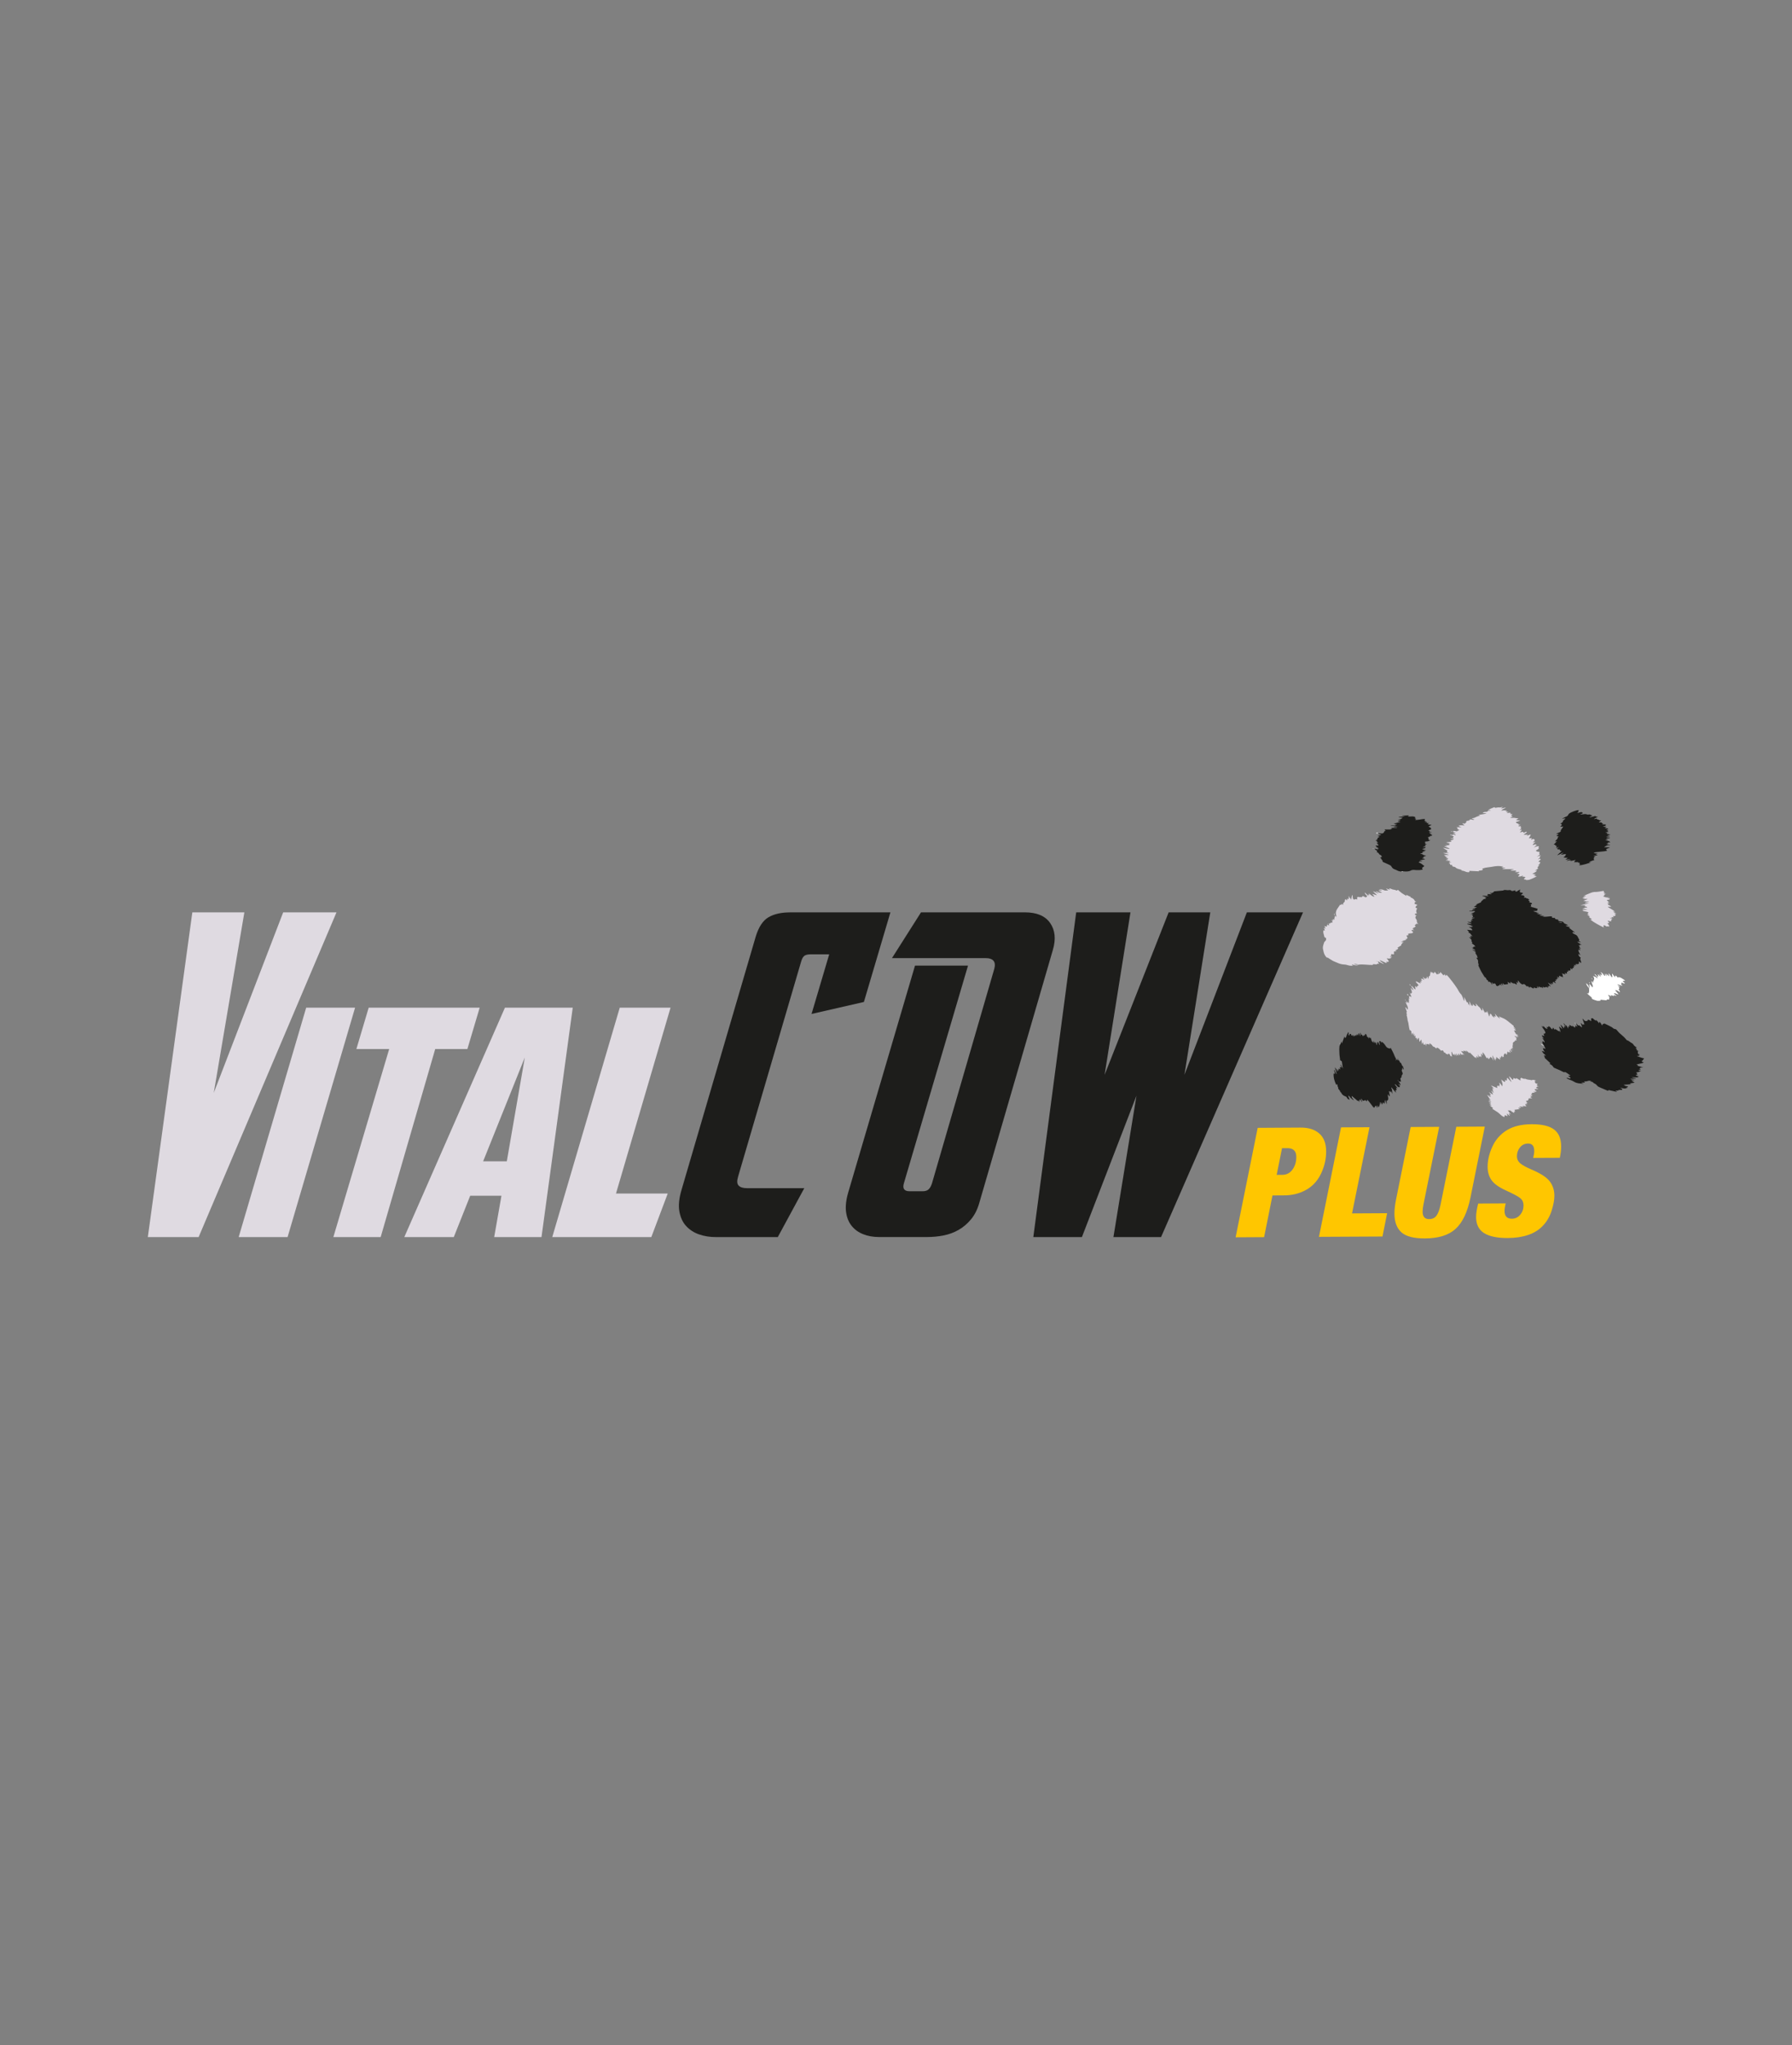 <?xml version="1.0" encoding="utf-8"?>
<!-- Generator: Adobe Illustrator 27.0.0, SVG Export Plug-In . SVG Version: 6.00 Build 0)  -->
<!DOCTYPE svg PUBLIC "-//W3C//DTD SVG 1.1//EN" "http://www.w3.org/Graphics/SVG/1.1/DTD/svg11.dtd">
<svg version="1.1" id="Camada_1" xmlns="http://www.w3.org/2000/svg" xmlns:xlink="http://www.w3.org/1999/xlink" x="0px" y="0px"
	 width="56.1px" height="64px" viewBox="0 0 56.1 64" style="enable-background:new 0 0 56.1 64;" xml:space="preserve">
<rect x="0" y="0" width="56.1" height="64" fill="#808080" stroke="none"/>
<g>
	<g>
		<g>
			<path style="fill:#DFDAE1;" d="M47.341,32.84c-0.014-0.005-0.029-0.01-0.046-0.016c-0.007,0.039,0.037,0.06,0.035,0.105
				c-0.026-0.029-0.048-0.052-0.069-0.075c-0.002,0.001-0.004,0.002-0.007,0.003c0.004,0.015,0.008,0.03,0.014,0.045
				c0.005,0.013,0.011,0.026,0.022,0.052c-0.022-0.018-0.035-0.028-0.051-0.04c0,0.012,0,0.02,0,0.034
				c-0.016-0.018-0.028-0.031-0.041-0.045c0.001,0.027-0.029,0.045-0.015,0.074c0.002,0.005-0.014,0.019-0.024,0.031
				c-0.012-0.015-0.024-0.03-0.036-0.046c-0.038,0.027-0.063,0.057-0.04,0.112c-0.011-0.003-0.016-0.005-0.021-0.007
				c-0.003,0.008-0.005,0.015-0.01,0.029c-0.008-0.02-0.015-0.035-0.025-0.06c-0.003,0.021-0.006,0.033-0.008,0.051
				c-0.009-0.015-0.016-0.026-0.029-0.048c0,0.029,0,0.046,0,0.074c-0.014-0.016-0.021-0.024-0.035-0.039
				c0.003,0.035,0.005,0.061,0.008,0.097c-0.021-0.024-0.036-0.047-0.064-0.038c-0.007-0.028-0.034-0.032-0.057-0.056
				c0,0.028,0,0.045,0,0.066c-0.008-0.004-0.013-0.007-0.021-0.011c-0.001,0.021-0.002,0.04-0.004,0.068
				c-0.031-0.059-0.059-0.11-0.087-0.162c-0.003,0.001-0.007,0.002-0.01,0.003c0.012,0.047,0.023,0.094,0.035,0.14
				c-0.003,0.001-0.005,0.002-0.008,0.003c-0.016-0.033-0.032-0.067-0.05-0.104c-0.005,0.014-0.008,0.024-0.013,0.039
				c-0.006-0.017-0.01-0.028-0.017-0.05c-0.023,0.032-0.042,0.058-0.06,0.083c-0.012-0.019-0.024-0.039-0.039-0.063
				c-0.005,0.015-0.007,0.024-0.01,0.032c-0.023-0.01-0.033-0.028-0.044-0.05c-0.027-0.05-0.054-0.102-0.1-0.14
				c0.002,0.033,0.003,0.065,0.004,0.096c-0.002,0.001-0.005,0.002-0.007,0.003c-0.011-0.018-0.021-0.035-0.036-0.06
				c-0.022,0.047,0.016,0.079,0.007,0.122c-0.009-0.019-0.015-0.033-0.023-0.052c-0.004,0.014-0.008,0.023-0.011,0.034
				c-0.005-0.006-0.008-0.011-0.014-0.017c-0.003,0.011-0.005,0.02-0.008,0.031c-0.003-0.012-0.006-0.022-0.009-0.032
				c-0.009,0.005-0.017,0.009-0.026,0.014c-0.006-0.022-0.011-0.042-0.019-0.07c-0.025,0.041,0.028,0.072,0,0.107
				c-0.012-0.019-0.024-0.038-0.036-0.056c-0.003,0.001-0.006,0.001-0.009,0.002c-0.002,0.024-0.004,0.048-0.007,0.078
				c-0.01-0.019-0.018-0.033-0.028-0.052c-0.007,0.012-0.012,0.02-0.014,0.023c-0.054-0.053-0.108-0.108-0.165-0.164
				c-0.004,0.005-0.008,0.01-0.016,0.02c-0.031-0.028-0.063-0.056-0.097-0.086c0.002,0.014,0.004,0.028,0.007,0.053
				c-0.017-0.021-0.027-0.033-0.039-0.047c-0.003,0.008-0.005,0.014-0.009,0.025c-0.012-0.01-0.024-0.019-0.04-0.032
				c-0.001,0.015-0.002,0.026-0.003,0.043c-0.024-0.009-0.045-0.017-0.07-0.027c0.012,0.058,0.071,0.08,0.098,0.135
				c-0.023-0.016-0.039-0.028-0.062-0.044c0.005,0.017,0.007,0.026,0.01,0.036c-0.044,0.007-0.053-0.039-0.09-0.055
				c0.006,0.024,0.01,0.044,0.016,0.068c-0.034-0.008-0.043-0.045-0.076-0.056c0.005,0.021,0.009,0.04,0.014,0.065
				c-0.044-0.01-0.051-0.052-0.084-0.072c0.01,0.029,0.019,0.054,0.028,0.079c-0.002,0.001-0.004,0.003-0.006,0.004
				c-0.008-0.011-0.016-0.022-0.024-0.033c-0.008-0.011-0.015-0.023-0.03-0.045c0.003,0.028,0.004,0.043,0.007,0.067
				c-0.015-0.02-0.025-0.033-0.038-0.049c-0.003,0.014-0.005,0.022-0.008,0.033c-0.019-0.036-0.037-0.07-0.059-0.112
				c-0.014,0.034,0.004,0.058,0.005,0.082c0.001,0.027,0.003,0.053,0.004,0.08c-0.017,0.003-0.018-0.038-0.035-0.012
				c-0.016-0.029-0.033-0.059-0.046-0.083c-0.018-0.004-0.024,0.029-0.036-0.005c-0.003,0.016-0.005,0.027-0.007,0.039
				c-0.039-0.036-0.045-0.038-0.057-0.021c-0.019-0.014-0.014-0.063-0.056-0.043c-0.044-0.083-0.053-0.089-0.098-0.059
				c-0.037-0.043-0.077-0.084-0.134-0.106c-0.004,0.013-0.006,0.023-0.008,0.031c-0.005,0-0.01,0.001-0.012,0
				c-0.029-0.028-0.06-0.051-0.099-0.061c-0.007-0.002-0.013-0.012-0.017-0.019c-0.021-0.038-0.053-0.063-0.096-0.083
				c0.001,0.018,0.003,0.035,0.004,0.057c-0.011-0.013-0.019-0.022-0.021-0.024c-0.029-0.004-0.052-0.008-0.079-0.012
				c-0.002,0.022-0.005,0.046-0.007,0.069c-0.001,0-0.003,0-0.004,0c-0.006-0.03-0.011-0.06-0.017-0.09c-0.001,0-0.003,0-0.004,0
				c-0.002,0.016-0.004,0.032-0.006,0.048c-0.017-0.003-0.032-0.006-0.052-0.01c-0.004-0.018-0.008-0.04-0.014-0.075
				c-0.013,0.027-0.02,0.042-0.032,0.067c-0.008-0.054-0.014-0.097-0.022-0.149c-0.019,0.028-0.034,0.05-0.05,0.072
				c-0.003-0.001-0.007-0.002-0.01-0.002c-0.006-0.039-0.011-0.078-0.017-0.117c-0.004-0.001-0.008-0.002-0.012-0.003
				c-0.015,0.022-0.03,0.045-0.045,0.068c-0.003-0.022-0.005-0.043-0.008-0.064c-0.045,0.007-0.046,0.005-0.043-0.034
				c0.001-0.009,0.002-0.018,0.002-0.027c0-0.003-0.003-0.006-0.007-0.014c-0.009,0.009-0.016,0.017-0.026,0.029
				c0-0.03,0-0.058,0-0.086c-0.002,0-0.004-0.001-0.006-0.001c-0.006,0.019-0.012,0.037-0.021,0.068
				c-0.007-0.041-0.012-0.069-0.019-0.108c-0.013,0.032-0.022,0.054-0.033,0.082c-0.003-0.024,0.001-0.048-0.009-0.057
				c-0.022-0.019,0.003-0.036-0.006-0.051c-0.011-0.016-0.022-0.031-0.033-0.046c-0.006,0.003-0.013,0.008-0.017,0.01
				c-0.038-0.1-0.029-0.207-0.067-0.305c-0.007-0.018-0.005-0.039-0.008-0.059c-0.006-0.032-0.012-0.063-0.019-0.094
				c-0.003-0.015-0.021-0.032,0.005-0.044c-0.008-0.02-0.015-0.04-0.024-0.062c0.008-0.002,0.014-0.003,0.024-0.006
				c-0.017-0.049-0.035-0.099-0.052-0.149c0.004-0.002,0.009-0.005,0.013-0.007c0.02,0.026,0.041,0.052,0.062,0.079
				c0.025-0.096-0.044-0.163-0.073-0.252c0.023,0.018,0.039,0.03,0.064,0.05c-0.017-0.033-0.029-0.055-0.041-0.078l-0.001,0.001
				c0.027,0.023,0.053,0.045,0.085,0.072c-0.007-0.052,0.022-0.1-0.012-0.149c0.01,0.004,0.019,0.008,0.034,0.014
				c-0.007-0.024-0.012-0.044-0.019-0.066c0.007-0.006,0.015-0.013,0.024-0.02c0.013,0.009,0.027,0.018,0.051,0.034
				c-0.013-0.04-0.007-0.074-0.039-0.093l0,0c0.009-0.006,0.017-0.013,0.026-0.019c0.034-0.024,0.038-0.037,0.025-0.077
				c-0.009-0.025-0.017-0.051-0.025-0.077c-0.002-0.006,0-0.013,0-0.028c0.026,0.031,0.047,0.055,0.068,0.08
				c0.004-0.033,0.002-0.039-0.02-0.072c-0.015-0.021-0.031-0.043-0.042-0.067c0.063,0.013,0.075,0.089,0.139,0.111
				c-0.005-0.036-0.009-0.066-0.015-0.109c0.03,0.025,0.05,0.042,0.07,0.059c-0.002,0.003-0.004,0.006-0.005,0.009
				c-0.003-0.019-0.007-0.039-0.011-0.06c0.014-0.004,0.029-0.008,0.043-0.011c0.01-0.026,0.001-0.046-0.018-0.063
				c-0.013-0.012-0.028-0.024-0.039-0.038c-0.007-0.009-0.01-0.023-0.015-0.034c0.003-0.003,0.006-0.005,0.009-0.008
				c0.044,0.022,0.089,0.044,0.133,0.066c0.002-0.002,0.004-0.004,0.006-0.006c-0.008-0.016-0.017-0.031-0.027-0.051
				c0.018,0.009,0.033,0.016,0.059,0.029c-0.013-0.027-0.021-0.043-0.031-0.065c0.017,0.005,0.03,0.008,0.045,0.013
				c0.006-0.032-0.03-0.033-0.034-0.057c0.01-0.003,0.025-0.006,0.04-0.01c0.017,0.011,0.036,0.023,0.055,0.035
				c0.003-0.002,0.005-0.005,0.008-0.007c-0.015-0.025-0.031-0.051-0.046-0.076c0.001-0.002,0.003-0.004,0.004-0.005
				c0.028,0.021,0.057,0.043,0.088,0.066c0-0.013,0-0.025,0-0.04c0.014,0.006,0.025,0.011,0.044,0.02
				c-0.004-0.025-0.008-0.044-0.011-0.063c0.036,0.02,0.037,0.021,0.041,0.085c0.008-0.028,0.013-0.044,0.019-0.06
				c0.007-0.017,0.002-0.042,0.031-0.043c0.003,0,0.007-0.011,0.008-0.017c0.008-0.038,0.015-0.077,0.024-0.123
				c0.011,0.017,0.021,0.03,0.031,0.044c0.002-0.008,0.004-0.015,0.008-0.033c0.006,0.02,0.01,0.031,0.013,0.043
				c0.003-0.009,0.005-0.018,0.009-0.033c0.011,0.019,0.018,0.032,0.026,0.046c0.014-0.019,0.026-0.034,0.046-0.06
				c0.008,0.043,0.05,0.048,0.052,0.088c0.021-0.03,0.082,0.015,0.079-0.054c0.008,0.012,0.013,0.02,0.022,0.035
				c0.006-0.024,0.01-0.041,0.015-0.06c0.035,0.038,0.068,0.074,0.103,0.111c0.008-0.011,0.017-0.024,0.03-0.042
				c0.013,0.021,0.023,0.038,0.037,0.061c0.008-0.016,0.014-0.028,0.02-0.042c0.003,0.002,0.007,0.005,0.01,0.007
				c0.067,0.061,0.116,0.137,0.174,0.206c0.054,0.065,0.097,0.135,0.145,0.202c0.039,0.055,0.062,0.12,0.107,0.171
				c0.01,0.011,0.023,0.021,0.031,0.033c0.014,0.023,0.027,0.046,0.037,0.071c0.017,0.041,0.031,0.084,0.047,0.127
				c0.014-0.017,0.014-0.017,0.004-0.124c0.021,0.041,0.037,0.072,0.053,0.104c0.008,0.016,0.017,0.031,0.023,0.047
				c0.007,0.017,0.015,0.025,0.033,0.016c0.001,0,0.01,0.014,0.013,0.022c0.007,0.02,0.013,0.04,0.02,0.066
				c0.004-0.015,0.007-0.024,0.012-0.043c0.01,0.029,0.017,0.05,0.024,0.07c0.013-0.053-0.024-0.095-0.019-0.148
				c0.013,0.024,0.027,0.049,0.04,0.073c0.009,0.017,0.017,0.036,0.028,0.053c0.011,0.017,0.027,0.024,0.048,0.006
				c-0.001-0.014-0.003-0.03-0.005-0.056c0.025,0.047,0.063,0.064,0.098,0.084c0.033-0.034-0.011-0.052-0.011-0.085
				c0.049,0.028,0.072,0.08,0.113,0.106c0.045,0.029,0.051,0.085,0.093,0.117c0.027-0.031-0.004-0.058,0.001-0.096
				c0.033,0.061,0.062,0.113,0.09,0.164c0.001-0.006,0.004-0.017,0.007-0.032c0.006,0.009,0.01,0.014,0.013,0.019
				c0.004-0.006,0.008-0.012,0.011-0.018c0.008,0.008,0.016,0.015,0.027,0.025c0.004-0.021,0.007-0.038,0.01-0.06
				c0.021,0.061,0.041,0.118,0.061,0.174c0.003,0,0.007-0.001,0.01-0.001c0.008-0.028,0.015-0.057,0.023-0.086
				c0.046,0.03,0.046,0.03,0.071,0.098c0.005-0.005,0.009-0.009,0.016-0.017c0.011,0.016,0.021,0.031,0.031,0.047
				c0.026-0.017,0.004-0.038,0.008-0.055c0.015,0.008,0.029,0.017,0.043,0.025c0.003-0.002,0.006-0.005,0.008-0.007
				c-0.011-0.031-0.022-0.063-0.033-0.094c0.049,0.06,0.092,0.124,0.167,0.157c-0.012-0.019-0.024-0.037-0.043-0.067
				c0.101,0.043,0.195,0.075,0.272,0.14c0.055,0.047,0.113,0.09,0.168,0.136c0.014,0.011,0.04,0.02,0.026,0.049
				c-0.002,0.004,0.013,0.016,0.02,0.023c0.016,0.016,0.033,0.031,0.044,0.054c-0.022-0.013-0.043-0.026-0.065-0.039
				c-0.001,0.002-0.002,0.003-0.003,0.005c0.025,0.022,0.05,0.044,0.075,0.066c-0.003,0.004-0.005,0.008-0.008,0.012
				c-0.017-0.003-0.034-0.007-0.053-0.01c0.021,0.038,0.036,0.078,0.061,0.111c0.024,0.031,0.057,0.055,0.092,0.087
				c-0.024-0.008-0.042-0.015-0.07-0.024c0.019,0.02,0.03,0.032,0.042,0.044c-0.001,0.002-0.002,0.003-0.002,0.005
				c-0.032-0.016-0.064-0.032-0.097-0.048c-0.002,0.003-0.004,0.006-0.006,0.009c0.018,0.017,0.037,0.032,0.054,0.05
				c0.015,0.016,0.012,0.032-0.011,0.042c0.01,0.013,0.018,0.024,0.029,0.038c-0.006,0.002-0.01,0.004-0.014,0.003
				c-0.022-0.006-0.038-0.012-0.048,0.021c-0.005,0.016-0.041,0.023-0.054,0.046c-0.004,0.007-0.013,0.015-0.011,0.021
				c0.006,0.028,0,0.054-0.006,0.081c-0.005,0.027,0.005,0.057,0.008,0.087c-0.009-0.007-0.022-0.016-0.039-0.029
				c0.005,0.021,0.009,0.036,0.013,0.05L47.341,32.84z"/>
		</g>
		<g>
			<path style="fill:#DFDAE1;" d="M43.127,30.078c0.016,0.03,0.032,0.061,0.049,0.093c-0.013-0.006-0.027-0.012-0.04-0.017
				c-0.045,0.049-0.102,0.012-0.153,0.022c-0.002,0.007-0.004,0.015-0.006,0.023c-0.145,0.003-0.289-0.026-0.434-0.012
				c-0.052-0.009-0.104-0.018-0.156-0.027c0.047,0.041,0.101,0.039,0.156,0.027c-0.034,0.027-0.072,0.031-0.112,0.022
				c-0.037-0.009-0.073-0.016-0.113-0.025c0.015,0.027,0.015,0.027,0.054,0.034c-0.056,0.013-0.136,0.003-0.185-0.014
				c-0.035-0.013-0.073-0.019-0.11-0.02c-0.074-0.003-0.142-0.022-0.208-0.053c-0.047-0.022-0.098-0.036-0.143-0.061
				c-0.061-0.034-0.118-0.074-0.176-0.111c0,0.001-0.001,0.009-0.003,0.021c-0.056-0.051-0.089-0.111-0.108-0.18
				c-0.007-0.024-0.008-0.05-0.016-0.074c-0.018-0.054-0.008-0.107,0.007-0.159c0.007-0.026,0.015-0.052,0.025-0.077
				c0.004-0.011,0.012-0.021,0.021-0.028c0.03-0.024,0.046-0.053,0.037-0.092c-0.002-0.008-0.006-0.023-0.01-0.023
				c-0.05-0.005-0.047-0.051-0.055-0.081c-0.014-0.049-0.033-0.101-0.013-0.154c0.012,0.003,0.023,0.007,0.041,0.012
				c-0.01-0.03-0.018-0.056-0.03-0.091c0.021,0.012,0.033,0.019,0.053,0.031c-0.015-0.034-0.025-0.058-0.037-0.086
				c0.03,0.003,0.052,0.037,0.08,0.01c-0.001-0.014-0.002-0.028-0.003-0.046c0.023,0.006,0.044,0.011,0.073,0.018
				c-0.005-0.025-0.009-0.043-0.014-0.065c0.014,0.005,0.025,0.009,0.039,0.014c0.002-0.012,0.004-0.022,0.006-0.035
				c0.011,0.004,0.022,0.008,0.034,0.012c0.001-0.007,0.002-0.014,0.003-0.021c0.011,0.001,0.023,0.003,0.04,0.005
				c-0.009-0.029-0.016-0.053-0.027-0.088c0.021,0.014,0.031,0.02,0.049,0.033c-0.008-0.022-0.013-0.036-0.019-0.053
				c0.023,0.009,0.04,0.015,0.058,0.022c-0.016-0.026-0.01-0.048,0-0.073c0.007-0.016,0.006-0.035,0.011-0.068
				c0.013,0.021,0.021,0.035,0.029,0.048c0.003-0.001,0.007-0.002,0.01-0.003c0.001-0.011,0.006-0.022,0.003-0.031
				c-0.028-0.079-0.014-0.151,0.032-0.218c0.029-0.043,0.058-0.085,0.089-0.13c0.009,0.005,0.018,0.01,0.023,0.013
				c0.012-0.013,0.023-0.025,0.034-0.037c0.008,0.012,0.017,0.024,0.03,0.042c0.003-0.023,0.002-0.043,0.01-0.059
				c0.008-0.016,0.024-0.029,0.038-0.041c0.019-0.026-0.003-0.069,0.04-0.088c0.01,0.011,0.02,0.023,0.038,0.044
				c0.005-0.028,0.009-0.046,0.013-0.069c0.009,0.011,0.017,0.02,0.027,0.032c0.027-0.033,0.005-0.07,0.019-0.103
				c0.025,0.011-0.003,0.049,0.034,0.057c0.015,0.003,0.024,0.038,0.04,0.057c0.011-0.054,0.007-0.11,0.043-0.156
				c0.003,0.052-0.004,0.104,0.025,0.143c0.018,0.004,0.03,0.007,0.044,0.011c0.002-0.004,0.006-0.011,0.011-0.02
				c0.019,0.004,0.038,0.009,0.065,0.015c-0.002-0.023-0.003-0.041-0.004-0.063c0.015-0.018,0.031-0.027,0.059-0.013
				c0.013,0.007,0.033-0.001,0.05,0c0.011,0,0.022,0.004,0.035,0.006c0.01-0.012,0.022-0.026,0.033-0.04
				c0.034,0.016,0.069,0.033,0.095,0.045c0.019-0.013,0.028-0.02,0.043-0.03c-0.01-0.015-0.018-0.037-0.033-0.048
				c-0.027-0.019-0.038-0.044-0.043-0.078c0.04,0.037,0.08,0.075,0.126,0.118c-0.009-0.024-0.015-0.039-0.024-0.062
				c0.02,0.012,0.032,0.019,0.054,0.032c-0.016-0.026-0.026-0.042-0.036-0.059c0.064,0.032,0.105,0.103,0.187,0.104
				c-0.022-0.026-0.043-0.052-0.073-0.087c0.056,0.016,0.099,0.029,0.142,0.041c0.001-0.002,0.002-0.004,0.002-0.007
				c-0.039-0.037-0.077-0.073-0.121-0.115c0.068,0.012,0.115,0.06,0.179,0.068c-0.031-0.023-0.063-0.046-0.094-0.069
				c0.024-0.004,0.042,0.007,0.061,0.017c0.044,0.024,0.09,0.038,0.141,0.026c-0.037-0.02-0.074-0.041-0.11-0.061
				c0.001-0.003,0.001-0.006,0.002-0.01c0.033,0,0.065,0,0.098,0c0-0.003,0.001-0.005,0.001-0.008
				c-0.032-0.009-0.064-0.018-0.096-0.027c0.053-0.001,0.105,0,0.153,0.025c0.043,0.022,0.089,0.019,0.145,0.007
				c-0.028-0.018-0.047-0.031-0.066-0.044c0.001-0.003,0.003-0.006,0.004-0.009c0.037,0.011,0.073,0.021,0.121,0.035
				c-0.013-0.015-0.02-0.023-0.035-0.041c0.024,0.003,0.039,0.002,0.049,0.007c0.042,0.023,0.087,0.035,0.134,0.04
				c0.012,0.001,0.024,0.008,0.035,0.013c0.027,0.011,0.027,0.012,0.058-0.017c0.041,0.035,0.081,0.074,0.126,0.106
				c0.045,0.032,0.095,0.058,0.147,0.09c-0.005-0.014-0.008-0.022-0.014-0.041c0.052,0.025,0.097,0.046,0.146,0.069
				c-0.005,0.004-0.009,0.008-0.012,0.011c0.024,0.012,0.052,0.022,0.076,0.038c0.02,0.014,0.041,0.032,0.05,0.053
				c0.011,0.027,0.027,0.043,0.057,0.051c-0.021,0.006-0.036,0.011-0.05,0.015c-0.007,0.017,0.019,0.033-0.01,0.047
				c0.036,0.012,0.068,0.023,0.1,0.034c-0.031,0.022-0.058,0.042-0.065,0.085c0.017,0.008,0.036,0.016,0.055,0.025
				c-0.032,0.049-0.045,0.099-0.009,0.153c-0.021,0.006-0.042,0.012-0.063,0.019c-0.003,0.005-0.005,0.011-0.008,0.016
				c0.02,0.012,0.039,0.024,0.066,0.041c-0.021,0.007-0.031,0.009-0.041,0.013c-0.003,0.014,0.023,0.033-0.006,0.042
				c0.004,0.009,0.007,0.019,0.012,0.028c0.014,0.024,0.036,0.043,0.037,0.075c0.001,0.053,0.003,0.053,0.036,0.09
				c0.002,0.003,0.004,0.006,0.009,0.015c-0.016-0.006-0.026-0.011-0.037-0.013c-0.01-0.002-0.028,0.001-0.028,0.002
				c-0.001,0.031-0.036,0.025-0.049,0.048c0.01,0.009,0.021,0.019,0.033,0.03c-0.022,0.034-0.055,0.045-0.092,0.053
				c0.009,0.01,0.018,0.019,0.03,0.032c-0.017-0.001-0.029-0.001-0.051-0.002c0.027,0.016,0.045,0.026,0.064,0.038
				c-0.026,0.017-0.064-0.033-0.082,0.02c0.017,0.012,0.033,0.024,0.049,0.034c0.001,0.033-0.019,0.04-0.045,0.043
				c-0.036,0.004-0.071,0.009-0.104,0.013c0,0.019,0,0.035,0,0.053c-0.018,0-0.035,0-0.052,0c0.002,0.04,0.002,0.04,0.028,0.074
				c-0.011,0.032-0.031,0.05-0.068,0.045c-0.002,0.003-0.004,0.007-0.006,0.01c0.011,0.001,0.023,0.003,0.034,0.004
				c-0.003,0.005-0.006,0.009-0.01,0.014c-0.037,0.008-0.075,0.017-0.123,0.028c0.024,0.01,0.039,0.017,0.053,0.023
				c0,0.002-0.001,0.004-0.001,0.005c-0.026,0-0.051,0-0.077,0c-0.001,0.002-0.001,0.004-0.002,0.007
				c0.026,0.007,0.051,0.014,0.077,0.022c-0.045-0.004-0.054,0.038-0.076,0.061c-0.003,0.003,0.004,0.014,0.005,0.019
				c-0.041,0.025-0.08,0.05-0.125,0.077c0.011,0.006,0.019,0.011,0.03,0.018c-0.011,0.012-0.021,0.028-0.036,0.037
				c-0.016,0.01-0.036,0.013-0.065,0.023c0.021,0.009,0.032,0.013,0.042,0.017c0,0.003,0.001,0.006,0.001,0.009
				c-0.025,0.005-0.05,0.009-0.078,0.014c0,0.029,0,0.058,0,0.089c-0.029-0.003-0.058-0.006-0.087-0.009
				c0.003,0.009,0.006,0.015,0.009,0.023c-0.009,0.004-0.018,0.008-0.032,0.015c0.016,0.015,0.031,0.028,0.052,0.047
				c-0.025-0.003-0.042-0.005-0.058-0.007c-0.002,0.004-0.005,0.007-0.007,0.011c0.015,0.009,0.031,0.018,0.05,0.029
				c-0.033,0.01-0.054,0.021-0.076,0.023c-0.022,0.002-0.045-0.005-0.079-0.01c0.027,0.035,0.047,0.062,0.067,0.088
				c-0.019,0.045-0.051,0.019-0.082,0.016c0.007,0.01,0.013,0.019,0.019,0.028c-0.009,0.019-0.021,0.016-0.036,0.009
				c-0.046-0.022-0.091-0.043-0.138-0.064c-0.016-0.007-0.033-0.01-0.054-0.007c0.045,0.034,0.089,0.068,0.134,0.102
				c-0.002,0.003-0.003,0.005-0.005,0.008c-0.063-0.03-0.125-0.06-0.188-0.089c-0.014-0.002-0.028-0.005-0.042-0.007
				c0,0.003,0,0.007,0,0.01C43.098,30.081,43.112,30.079,43.127,30.078z"/>
		</g>
		<g>
			<path style="fill:#1D1D1B;" d="M48.342,32.736c-0.015-0.025-0.029-0.05-0.044-0.074c-0.015-0.024-0.021-0.049,0-0.08
				c0.019,0.015,0.038,0.03,0.058,0.045c0.001-0.035-0.014-0.06-0.081-0.156c0.017,0.011,0.034,0.022,0.051,0.033
				c0.001-0.001,0.002-0.003,0.004-0.004c-0.016-0.021-0.032-0.041-0.047-0.063c-0.006-0.009-0.008-0.02-0.012-0.031
				c0.03-0.016,0.046,0.024,0.075,0.018c-0.008-0.025-0.015-0.048-0.023-0.071c0.062-0.006,0.067-0.027,0.044-0.077
				c-0.029-0.063-0.084-0.107-0.108-0.175c0.017,0.015,0.035,0.03,0.056,0.048c-0.003-0.016-0.005-0.027-0.009-0.047
				c0.046,0.037,0.071,0.093,0.139,0.097c-0.01-0.022-0.019-0.041-0.03-0.064c0.018,0.006,0.032,0.011,0.048,0.016
				c0.004-0.011,0.008-0.021,0.014-0.036c0.058,0.015,0.076,0.07,0.112,0.101c0.01-0.016,0.021-0.034,0.035-0.057
				c0.016,0.025,0.029,0.045,0.044,0.069c0.004-0.009,0.008-0.015,0.012-0.024c0.019,0.009,0.039,0.017,0.057,0.028
				c0.019,0.011,0.035,0.026,0.055,0.041c0.004-0.003,0.011-0.009,0.02-0.017c0.009,0.015,0.017,0.028,0.03,0.049
				c0.018-0.071-0.033-0.12-0.031-0.181c0.032,0.027,0.063,0.053,0.102,0.085c-0.021-0.048-0.039-0.089-0.057-0.13
				c0.003-0.002,0.007-0.004,0.01-0.006c0.032,0.036,0.064,0.073,0.097,0.11c0.001-0.02,0.003-0.043,0.005-0.076
				c0.016,0.021,0.026,0.034,0.038,0.052c-0.009-0.056-0.037-0.097-0.067-0.139c0.039,0.018,0.057,0.056,0.089,0.097
				c-0.001-0.018-0.002-0.025-0.002-0.032c0.002-0.001,0.004-0.003,0.006-0.004c0.019,0.034,0.038,0.068,0.062,0.111
				c0-0.031,0-0.052,0-0.079c0.013,0.01,0.021,0.016,0.035,0.027c0.002-0.025,0.003-0.047,0.005-0.07
				c0.013,0.009,0.026,0.019,0.04,0.028c0.015,0.009,0.031,0.017,0.047,0.026c0-0.006,0.001-0.014,0.002-0.025
				c0.026,0.02,0.051,0.039,0.081,0.062c0.009-0.022,0.017-0.043,0.027-0.069c0.014,0.013,0.028,0.027,0.041,0.041
				c0.002-0.001,0.004-0.002,0.006-0.003c-0.01-0.03-0.02-0.06-0.03-0.09c0.003-0.002,0.005-0.004,0.008-0.006
				c0.014,0.018,0.029,0.036,0.046,0.058c0.051-0.019,0.073,0.045,0.127,0.057c-0.016-0.049-0.029-0.089-0.042-0.129
				c0.002-0.001,0.004-0.003,0.006-0.004c0.02,0.019,0.04,0.038,0.062,0.059c0.006-0.008,0.012-0.016,0.02-0.026
				c0.008,0.006,0.016,0.012,0.031,0.024c-0.023-0.066-0.043-0.125-0.067-0.196c0.021,0.019,0.037,0.028,0.045,0.041
				c0.019,0.032,0.044,0.041,0.081,0.035c0.035-0.006,0.035-0.002,0.041-0.04c0.012,0.001,0.024,0.001,0.035,0.004
				c0.011,0.003,0.021,0.008,0.031,0.014c0.011,0.007,0.022,0.015,0.033,0.022c0.004-0.002,0.007-0.004,0.011-0.006
				c-0.003-0.022-0.005-0.044-0.008-0.066c0.037-0.025,0.041-0.024,0.075,0.006c0.024,0.021,0.05,0.04,0.077,0.062
				c0-0.009,0-0.018,0-0.034c0.039,0.033,0.073,0.065,0.096,0.111c0.003-0.012,0.005-0.025,0.009-0.043
				c0.053,0.017,0.062,0.071,0.091,0.113c0.007-0.02,0.013-0.034,0.019-0.051c0.008,0.003,0.022,0.008,0.022,0.007
				c0.017-0.037,0.048-0.012,0.062-0.006c0.067,0.029,0.132,0.064,0.197,0.098c0.016,0.008,0.028,0.023,0.042,0.033
				c0.02,0.014,0.036,0.029,0.066,0.027c0.019-0.001,0.044,0.022,0.058,0.04c0.053,0.067,0.114,0.124,0.181,0.177
				c0.029,0.023,0.055,0.051,0.08,0.08c0.024,0.027,0.041,0.061,0.084,0.066c0.013,0.002,0.024,0.015,0.036,0.023
				c0.03,0.02,0.058,0.043,0.09,0.059c0.02,0.011,0.033,0.022,0.044,0.043c0.012,0.023,0.034,0.041,0.054,0.058
				c0.015,0.013,0.033,0.021,0.057,0.035c-0.016,0.001-0.025,0.002-0.047,0.004c0.02,0.022,0.034,0.037,0.051,0.055
				c-0.012,0.001-0.02,0.001-0.039,0.002c0.031,0.02,0.055,0.035,0.083,0.053c-0.011,0.003-0.018,0.005-0.026,0.008
				c0.003,0.022,0.006,0.044,0.009,0.071c0.014,0.006,0.033,0.013,0.053,0.021c0,0.003-0.001,0.005-0.001,0.008
				c-0.014-0.001-0.028-0.003-0.042-0.005c0,0.002-0.001,0.004-0.001,0.005c0.013,0.007,0.026,0.013,0.043,0.022
				c-0.025,0.024-0.055,0.012-0.091,0.023c0.084,0.025,0.152,0.059,0.232,0.07c-0.034,0.026-0.034,0.078-0.083,0.083
				c0.015,0.023,0.033,0.034,0.073,0.045c-0.078,0.041-0.162,0.035-0.236,0.072c0.016,0.003,0.032,0.006,0.048,0.01
				c-0.002,0.006-0.003,0.013-0.006,0.025c0.061,0.008,0.114,0.049,0.18,0.03c-0.04,0.026-0.099,0.01-0.124,0.064
				c0.011,0.002,0.024,0.005,0.047,0.01c-0.033,0.014-0.059,0.025-0.087,0.037c0.032,0.006,0.063,0.012,0.094,0.018
				c-0.051,0.007-0.09,0.053-0.156,0.041c0.016,0.028,0.028,0.047,0.041,0.07c-0.017,0.004-0.033,0.009-0.055,0.014
				c0.019,0.034,0.052,0.027,0.083,0.039c-0.011,0.005-0.018,0.008-0.028,0.012c0.016,0.003,0.03,0.005,0.044,0.008
				c-0.075,0.037-0.154,0.004-0.23,0.024c0.045,0.01,0.089,0.02,0.134,0.03c0,0.003-0.001,0.006-0.001,0.008
				c-0.054,0-0.107,0-0.173,0c0.046,0.038,0.094,0.016,0.133,0.041c-0.029,0.002-0.058,0.005-0.099,0.008
				c0.038,0.026,0.066,0.046,0.103,0.072c-0.054,0.008-0.102,0.016-0.158,0.025c0.018,0.009,0.032,0.015,0.052,0.024
				c-0.082,0.006-0.155,0.011-0.239,0.017c0.027,0.016,0.045,0.031,0.066,0.038c0.021,0.007,0.045,0.007,0.069,0.009
				c-0.011,0.033-0.011,0.033-0.087,0.054c0.026,0.003,0.045,0.004,0.063,0.006c0,0.003,0,0.005,0,0.008
				c-0.035,0-0.071,0.004-0.105,0c-0.035-0.004-0.069-0.015-0.111-0.025c0.02,0.031,0.068,0.022,0.059,0.072
				c-0.019,0-0.04-0.001-0.061,0c-0.023,0.001-0.046-0.004-0.066,0.016c-0.007,0.007-0.024,0.005-0.036,0.005
				c-0.017,0.001-0.034,0-0.052,0.008c0.017,0.007,0.035,0.014,0.052,0.021c0,0.002-0.001,0.005-0.001,0.007
				c-0.009-0.001-0.019,0-0.028-0.002c-0.073-0.016-0.146-0.032-0.22-0.049c-0.017-0.004-0.017-0.004-0.032,0.022
				c-0.076-0.032-0.154-0.065-0.231-0.098c-0.018-0.008-0.036-0.017-0.054-0.025c-0.03-0.012-0.053-0.037-0.078-0.067
				c-0.015-0.019-0.042-0.029-0.064-0.043c-0.016-0.01-0.034-0.015-0.045-0.035c-0.007-0.012-0.031-0.016-0.048-0.021
				c-0.014-0.004-0.028-0.003-0.043-0.01c0.013-0.003,0.026-0.005,0.04-0.008c-0.041-0.012-0.078-0.015-0.119,0.001
				c-0.031,0.012-0.067,0.009-0.108,0.014c0.011,0.012,0.017,0.02,0.029,0.033c-0.039,0-0.073,0-0.107,0
				c-0.001,0.003-0.001,0.006-0.002,0.009c0.024,0.009,0.048,0.019,0.072,0.028c-0.107-0.009-0.215-0.005-0.312-0.068
				c-0.05-0.033-0.112-0.049-0.168-0.074c-0.023-0.01-0.045-0.021-0.065-0.038c0.045-0.012,0.084,0.021,0.127,0.016
				c0.007-0.03,0.007-0.03-0.077-0.079c0.023-0.003,0.045-0.006,0.067-0.009c0.003-0.004,0.006-0.008,0.009-0.011
				c-0.009-0.005-0.02-0.009-0.028-0.015c-0.031-0.022-0.06-0.046-0.092-0.066c-0.02-0.013-0.042-0.029-0.07-0.018
				c-0.006,0.002-0.014,0.001-0.02-0.001c-0.039-0.019-0.077-0.04-0.116-0.058c-0.054-0.025-0.109-0.046-0.163-0.07
				c-0.016-0.007-0.035-0.016-0.043-0.03c-0.025-0.045-0.063-0.073-0.108-0.094c-0.005-0.002-0.008-0.007-0.016-0.015
				c0.014-0.004,0.024-0.006,0.034-0.009c-0.063-0.06-0.127-0.119-0.193-0.182c0.007-0.005,0.013-0.009,0.022-0.015
				c-0.013-0.012-0.026-0.023-0.039-0.034c0.022-0.02,0.022-0.02,0.063,0c-0.012-0.039-0.048-0.05-0.069-0.075
				c-0.021-0.024-0.039-0.05-0.055-0.079c0.037,0.001,0.067,0.015,0.095,0.038c-0.023-0.043-0.062-0.079-0.056-0.132
				c0.022,0.008,0.044,0.015,0.066,0.023c0.003-0.003,0.005-0.006,0.008-0.009c-0.013-0.027-0.027-0.053-0.04-0.08L48.342,32.736z"
				/>
		</g>
		<g>
			<path style="fill:#DFDAE1;" d="M47.477,27.34c0.037-0.017,0.062-0.029,0.087-0.041c-0.001-0.004-0.002-0.008-0.003-0.012
				c-0.023-0.008-0.045,0.005-0.068,0.007c-0.025,0.002-0.05,0-0.078-0.007c0.02-0.006,0.04-0.011,0.061-0.017
				c-0.017-0.03-0.045-0.026-0.073-0.024c-0.035,0.002-0.071,0-0.106,0c0-0.004-0.001-0.009-0.001-0.013
				c0.032-0.009,0.063-0.018,0.095-0.028c0-0.002,0-0.003,0-0.005c-0.117,0-0.234,0-0.351,0c-0.001-0.004-0.001-0.009-0.002-0.013
				c0.028-0.008,0.057-0.015,0.085-0.023c0-0.002,0-0.005,0-0.007c-0.036-0.002-0.073-0.003-0.12-0.005
				c0.026-0.01,0.043-0.017,0.063-0.025c-0.124-0.04-0.244-0.024-0.365,0c-0.046,0.009-0.092,0.012-0.138,0.019
				c-0.034,0.005-0.067,0.011-0.101,0.02c-0.022,0.005-0.042,0.015-0.065,0.023c0.009,0.007,0.02,0.015,0.031,0.023
				c-0.038,0.038-0.089,0.03-0.137,0.034c0.005,0.007,0.008,0.012,0.015,0.022c-0.106-0.005-0.206-0.009-0.307-0.014
				c0,0.015,0,0.025,0,0.037c-0.046,0.012-0.089,0.001-0.127-0.016c-0.043-0.02-0.087-0.027-0.142-0.035
				c0.019-0.007,0.028-0.01,0.043-0.015c-0.032-0.008-0.059-0.013-0.086-0.022c-0.043-0.015-0.09-0.018-0.123-0.058
				c-0.011-0.014-0.039-0.017-0.06-0.021c-0.03-0.006-0.049-0.02-0.045-0.054c-0.021-0.001-0.039-0.003-0.06-0.004
				c-0.001-0.012-0.003-0.024-0.004-0.037c-0.011-0.002-0.024-0.005-0.037-0.007c0.014-0.03,0.044-0.024,0.08-0.034
				c-0.031-0.003-0.051-0.005-0.075-0.008c0.013-0.012,0.021-0.02,0.038-0.036c-0.051-0.005-0.093-0.009-0.135-0.012
				c0-0.003,0-0.005-0.001-0.008c0.024-0.003,0.048-0.007,0.073-0.01c0-0.002,0-0.005-0.001-0.007c-0.025,0-0.049,0-0.074,0
				c0.027-0.008,0.057-0.006,0.076-0.037c-0.026-0.007-0.052-0.013-0.077-0.02c0-0.002,0-0.003,0-0.005
				c0.019-0.002,0.039-0.004,0.065-0.007c-0.033-0.013-0.059-0.023-0.09-0.035c0.01-0.003,0.017-0.004,0.025-0.007
				c-0.018-0.009-0.034-0.018-0.051-0.026c0.001-0.004,0.001-0.008,0.002-0.011c0.044,0,0.088,0,0.132,0
				c0-0.004,0.001-0.008,0.001-0.011c-0.053-0.016-0.107-0.031-0.16-0.047c0.001-0.002,0.001-0.005,0.002-0.007
				c0.053,0,0.105,0,0.158,0c0-0.003,0.001-0.005,0.001-0.008c-0.018-0.004-0.035-0.008-0.056-0.013
				c0.008-0.018,0.015-0.034,0.022-0.05c-0.045-0.028-0.088-0.056-0.141-0.089c0.078,0.004,0.14,0.043,0.215,0.029
				c-0.059-0.039-0.126-0.05-0.183-0.087c0.034,0.003,0.068,0.006,0.102,0.009c0.001-0.002,0.002-0.004,0.003-0.006
				c-0.022-0.009-0.044-0.019-0.067-0.028c0.048-0.006,0.097,0.013,0.146-0.017c-0.012-0.008-0.023-0.014-0.04-0.025
				c0.018-0.006,0.03-0.01,0.048-0.016c-0.042-0.01-0.081-0.009-0.122-0.028c0.056-0.021,0.115,0.004,0.171-0.04
				c-0.017-0.008-0.028-0.013-0.046-0.022c0.042-0.011,0.072-0.018,0.103-0.026c0-0.004,0-0.008,0.001-0.013
				c-0.03-0.008-0.059-0.015-0.089-0.023c0-0.002,0.001-0.004,0.001-0.006c0.033,0.002,0.066,0.004,0.104,0.007
				c-0.015-0.011-0.027-0.02-0.039-0.029c0.012-0.014,0.022-0.025,0.033-0.038c-0.041-0.017-0.078-0.033-0.116-0.049
				c0.001-0.003,0.002-0.006,0.003-0.01c0.02,0.006,0.041,0.009,0.06,0.017c0.021,0.009,0.025-0.031,0.05-0.014
				c0.016,0.011,0.039,0.012,0.058,0.017c0.002-0.004,0.003-0.008,0.005-0.012c-0.027-0.018-0.055-0.035-0.092-0.059
				c0.037,0.004,0.061,0.007,0.091,0.01c-0.025-0.032-0.074-0.021-0.085-0.066c0.045-0.016,0.087,0.011,0.13,0.009
				c0.005-0.018,0.014-0.022,0.049-0.024c-0.006-0.005-0.01-0.008-0.016-0.013c0.01-0.002,0.02-0.004,0.043-0.009
				c-0.031-0.013-0.052-0.022-0.076-0.032c0.006-0.007,0.011-0.013,0.019-0.023c-0.01-0.007-0.021-0.016-0.032-0.024
				c0.001-0.003,0.002-0.006,0.002-0.008c0.049,0.003,0.097,0.005,0.15,0.008c-0.033-0.015-0.063-0.028-0.1-0.045
				c0.068-0.035,0.131-0.019,0.198-0.012c-0.028-0.022-0.05-0.04-0.076-0.061c0.029-0.015,0.056,0.003,0.084,0
				c0.006-0.007,0.012-0.02,0.022-0.026c0.025-0.016,0.025-0.014,0.017-0.053c0.039-0.009,0.079-0.017,0.125-0.027
				c-0.015-0.004-0.025-0.007-0.034-0.009c0.034-0.02,0.035-0.02,0.076-0.013c0.026,0.004,0.051,0.019,0.089,0.001
				c-0.031-0.013-0.055-0.022-0.085-0.035c0.015-0.005,0.023-0.01,0.031-0.01c0.047,0,0.084-0.026,0.124-0.044
				c0.035-0.016,0.074-0.022,0.111-0.041c-0.017-0.004-0.033-0.007-0.059-0.013c0.089-0.015,0.169-0.028,0.249-0.042
				c0-0.002,0.001-0.005,0.001-0.007c-0.036-0.005-0.072-0.009-0.115-0.015c0.028-0.027,0.059-0.03,0.088-0.033
				c0.029-0.003,0.063,0.007,0.078-0.033c0.002-0.005,0.019-0.006,0.03-0.007c0.017-0.002,0.033-0.002,0.05-0.002
				c0-0.004,0-0.009,0-0.013c-0.024-0.002-0.048-0.004-0.077-0.007c0.033-0.015,0.062-0.029,0.091-0.042
				c0.029-0.013,0.058-0.025,0.088-0.036c0.015-0.006,0.033-0.015,0.042,0.011c0.001,0.003,0.017,0.002,0.025,0
				c0.039-0.009,0.076-0.015,0.117-0.01c0.03,0.004,0.063-0.012,0.106-0.021c-0.026,0.02-0.041,0.033-0.057,0.046
				c0.001,0.002,0.001,0.005,0.002,0.007c0.044-0.01,0.089-0.019,0.133-0.029c0.001,0.004,0.003,0.007,0.004,0.011
				c-0.024,0.012-0.048,0.023-0.072,0.035c-0.023,0.013-0.046,0.027-0.066,0.052c0.03-0.004,0.06-0.012,0.09-0.011
				c0.032,0.001,0.063,0.009,0.098,0.014c-0.015,0.008-0.027,0.014-0.048,0.026c0.033,0.006,0.058,0.01,0.093,0.016
				c-0.027,0.01-0.045,0.016-0.062,0.022c0.04,0.023,0.077-0.014,0.119-0.001c-0.007,0.006-0.012,0.01-0.018,0.016
				c0.012,0.003,0.023,0.005,0.038,0.008c-0.012,0.006-0.019,0.009-0.033,0.017c0.029,0,0.05,0,0.072,0
				c-0.014,0.031-0.014,0.031-0.046,0.041c0.019,0.013,0.039,0.027,0.058,0.04c-0.028,0.008-0.054,0.015-0.081,0.023
				c0.044,0.031,0.088,0.004,0.132,0.013c0.042,0.009,0.086,0.012,0.132,0.019c-0.032,0.018-0.06,0.034-0.086,0.049
				c0.039,0.005,0.084,0.011,0.13,0.017c0.001,0.002,0.001,0.004,0.002,0.006c-0.044,0.013-0.087,0.027-0.133,0.041
				c0.018,0.037,0.05,0.047,0.085,0.053c0.001,0.011,0.002,0.021,0.003,0.035c0.017-0.006,0.03-0.011,0.044-0.015
				c0.002,0.003,0.003,0.005,0.005,0.008c-0.019,0.014-0.038,0.027-0.057,0.041c0.015,0.021,0.015,0.021,0.081-0.001
				c-0.018,0.028-0.016,0.051,0.015,0.063c-0.018,0.023-0.035,0.043-0.052,0.064c0.001,0.002,0.003,0.005,0.004,0.007
				c0.018-0.008,0.035-0.016,0.053-0.024c-0.001,0.033-0.001,0.033-0.053,0.097c0.019-0.005,0.032-0.008,0.044-0.013
				c0.044-0.017,0.044-0.018,0.077,0.021c0.028-0.012,0.057-0.024,0.087-0.037c0.01,0.031-0.009,0.042-0.031,0.054
				c-0.02,0.011-0.038,0.026-0.064,0.044c0.054-0.003,0.101,0.013,0.145-0.015c-0.013,0.013-0.025,0.026-0.038,0.039
				c0.001,0.002,0.003,0.005,0.004,0.007c0.036-0.013,0.071-0.025,0.114-0.041c-0.006,0.054-0.04,0.083-0.057,0.124
				c0.031-0.004,0.06-0.007,0.093-0.011c-0.007,0.017-0.013,0.031-0.024,0.057c0.03-0.014,0.051-0.023,0.068-0.031
				c0.016,0.009,0.03,0.018,0.046,0.027c0.005,0.036-0.035,0.05-0.058,0.088c0.033-0.012,0.054-0.019,0.085-0.03
				c-0.035,0.037-0.063,0.068-0.093,0.099c0.042,0.024,0.067-0.017,0.103-0.024c-0.006,0.011-0.009,0.018-0.015,0.03
				c0.015-0.001,0.027-0.003,0.05-0.005c-0.038,0.032-0.068,0.058-0.099,0.084c0.051-0.019,0.098-0.048,0.157-0.034
				c0.011,0.02-0.032,0.046,0.002,0.071c-0.034,0.021-0.068,0.043-0.1,0.063c0.024,0.013,0.048,0.038,0.064,0.033
				c0.028-0.008,0.041,0.015,0.062,0.014c-0.022,0.029-0.023,0.05,0.004,0.069c-0.015,0.013-0.029,0.027-0.044,0.038
				c-0.015,0.012-0.032,0.022-0.046,0.037c0.04-0.01,0.072-0.041,0.125-0.044c-0.019,0.018-0.032,0.03-0.046,0.042
				c0.007,0.006,0.013,0.011,0.021,0.019c-0.022,0.02-0.044,0.04-0.066,0.059c0.001,0.002,0.003,0.004,0.004,0.006
				c0.015-0.008,0.031-0.015,0.048-0.024c0.01,0.008,0.02,0.016,0.03,0.023c-0.013,0.035-0.063,0.038-0.068,0.084
				c0.016-0.002,0.029-0.004,0.049-0.006c-0.003,0.021,0,0.043-0.009,0.058c-0.011,0.017-0.032,0.028-0.056,0.046
				c0.018,0.001,0.03,0.001,0.046,0.002c-0.015,0.013-0.028,0.023-0.038,0.035c-0.01,0.012-0.018,0.026-0.029,0.041
				c0.009,0.006,0.018,0.013,0.03,0.021c-0.034,0.024-0.066,0.048-0.098,0.071c0.001,0.002,0.002,0.005,0.003,0.007
				c0.019-0.007,0.037-0.014,0.056-0.021c-0.027,0.047-0.027,0.047-0.063,0.067c-0.028,0.016-0.055,0.033-0.088,0.052
				c0.038,0.004,0.068,0.007,0.11,0.012c-0.028,0.016-0.046,0.026-0.063,0.036c0.001,0.002,0.001,0.005,0.002,0.007
				c0.02-0.003,0.041-0.006,0.07-0.011c-0.016,0.012-0.025,0.019-0.04,0.031c0.023-0.002,0.039-0.004,0.067-0.007
				c-0.027,0.017-0.045,0.03-0.065,0.039c-0.054,0.025-0.107,0.053-0.163,0.072c-0.033,0.011-0.07,0.009-0.105,0.013
				c-0.015-0.034-0.057-0.001-0.077-0.035c0.016-0.017,0.034-0.036,0.053-0.056c-0.038-0.012-0.072-0.025-0.111-0.009
				c0.011-0.009,0.021-0.019,0.037-0.033c-0.035-0.008-0.055,0.016-0.08,0.02c-0.024,0.003-0.048,0.003-0.073,0.004
				c-0.001-0.004-0.002-0.007-0.003-0.011c0.008-0.007,0.018-0.014,0.025-0.022c0.007-0.009,0.019-0.023,0.016-0.029
				c-0.005-0.011-0.018-0.022-0.03-0.026C47.524,27.341,47.505,27.342,47.477,27.34z"/>
		</g>
		<g>
			<path style="fill:#1D1D1B;" d="M43.782,33.84c0.024,0.039,0.063,0.07,0.059,0.126c-0.019-0.015-0.036-0.029-0.054-0.044
				c-0.002,0.002-0.005,0.003-0.007,0.005c0.013,0.018,0.025,0.038,0.04,0.054c0.018,0.02-0.019,0.035-0.006,0.048
				c-0.009-0.002-0.023-0.004-0.035-0.009c-0.011-0.004-0.021-0.011-0.03-0.019c-0.025-0.024-0.045-0.054-0.076-0.071
				c-0.003,0.003-0.006,0.005-0.009,0.008c0.028,0.037,0.056,0.075,0.084,0.112c-0.002,0.002-0.004,0.005-0.007,0.007
				c-0.011-0.007-0.021-0.015-0.034-0.024c-0.005,0.034,0.033,0.059,0.007,0.092c-0.009-0.005-0.017-0.01-0.029-0.017
				c0.006,0.028,0.011,0.053,0.019,0.09c-0.051-0.06-0.096-0.113-0.14-0.165c-0.004,0.001-0.007,0.003-0.011,0.004
				c0.027,0.063,0.04,0.128,0.032,0.198c-0.01-0.028-0.019-0.055-0.033-0.093c-0.01,0.022-0.014,0.033-0.02,0.046
				c-0.005-0.004-0.01-0.007-0.011-0.01c-0.005-0.021-0.009-0.042-0.04-0.022c0.01,0.048,0.02,0.096,0.03,0.145
				c-0.044,0.005-0.042-0.031-0.056-0.056c-0.016,0.029-0.008,0.051-0.003,0.073c0.009,0.043,0.017,0.086-0.013,0.125
				c-0.007-0.002-0.015-0.005-0.028-0.009c0,0.04,0,0.077,0,0.114c-0.002,0-0.004,0-0.005,0c-0.014-0.04-0.028-0.08-0.042-0.119
				c-0.003,0-0.007,0.001-0.01,0.001c-0.003,0.037-0.006,0.074-0.009,0.117c-0.015-0.019-0.025-0.032-0.041-0.052
				c-0.009,0.027-0.015,0.048-0.022,0.069c-0.002,0-0.005,0.001-0.007,0.001c-0.005-0.021-0.009-0.042-0.016-0.072
				c-0.009,0.03-0.016,0.051-0.022,0.071c-0.002,0-0.004,0-0.006,0.001c-0.004-0.025-0.008-0.049-0.012-0.074
				c-0.003,0-0.007-0.001-0.01-0.001c-0.012,0.05-0.023,0.101-0.036,0.157c-0.007-0.009-0.012-0.015-0.018-0.023
				c-0.002,0.01-0.004,0.019-0.007,0.032c-0.006-0.024-0.012-0.044-0.017-0.065c-0.002,0-0.005,0-0.007,0
				c-0.004,0.025-0.009,0.049-0.014,0.081c-0.02-0.027-0.01-0.06-0.045-0.072c-0.012,0.02-0.025,0.04-0.039,0.062
				c-0.029,0.003-0.041-0.02-0.056-0.041c-0.028-0.037-0.057-0.074-0.085-0.111c-0.013-0.017-0.026-0.035-0.04-0.051
				c-0.013-0.015-0.028-0.027-0.047-0.046c-0.002,0.021-0.003,0.035-0.006,0.057c-0.023-0.018-0.041-0.032-0.06-0.047
				c-0.003,0.036-0.047,0.002-0.055,0.037c-0.024-0.029-0.045-0.053-0.065-0.077c-0.002,0.002-0.005,0.003-0.007,0.005
				c0.012,0.031,0.024,0.062,0.037,0.093c-0.002,0.001-0.004,0.003-0.007,0.004c-0.017-0.026-0.035-0.052-0.053-0.079
				c-0.036,0.024-0.026,0.052-0.024,0.082c-0.013-0.016-0.026-0.032-0.042-0.053c-0.002,0.013-0.003,0.02-0.004,0.027
				c-0.063-0.054-0.126-0.107-0.192-0.163c-0.017,0.063,0.046,0.083,0.06,0.135c-0.013-0.008-0.024-0.012-0.032-0.019
				c-0.033-0.034-0.078-0.054-0.1-0.101c-0.005-0.011-0.026-0.015-0.044-0.025c0.017,0.045,0.033,0.087,0.049,0.13
				c-0.022-0.009-0.038-0.015-0.058-0.024c-0.013-0.019-0.028-0.044-0.045-0.067c-0.005-0.007-0.016-0.01-0.024-0.013
				c-0.051-0.02-0.098-0.044-0.127-0.094c-0.009-0.016-0.008-0.041-0.036-0.04c-0.001,0-0.004-0.002-0.004-0.003
				c0.004-0.062-0.083-0.085-0.066-0.152c-0.031-0.026-0.012-0.069-0.036-0.102c-0.008,0.01-0.014,0.019-0.021,0.027
				c-0.002,0-0.005,0-0.005-0.001c-0.052-0.111-0.09-0.226-0.08-0.352c0.013,0.002,0.024,0.004,0.041,0.007
				c-0.012-0.042-0.022-0.081-0.033-0.12c0.002-0.001,0.005-0.002,0.007-0.004c0.022,0.043,0.044,0.085,0.066,0.128
				c0.004-0.002,0.009-0.004,0.013-0.005c-0.019-0.064-0.037-0.128-0.057-0.197c0.044,0.036,0.059,0.082,0.08,0.133
				c0.019-0.034-0.01-0.056-0.004-0.087c0.013,0.022,0.022,0.038,0.038,0.064c0.003-0.032,0.005-0.053,0.007-0.078
				c0.012,0.009,0.025,0.017,0.046,0.033c-0.004-0.03-0.006-0.051-0.009-0.077c0.015,0.003,0.031,0.005,0.054,0.009
				c-0.013-0.029-0.024-0.054-0.035-0.079c0.004-0.002,0.007-0.004,0.011-0.005c0.021,0.039,0.042,0.078,0.066,0.122
				c-0.011-0.074-0.021-0.141-0.032-0.207c-0.001-0.009,0.006-0.034-0.021-0.023c-0.003-0.01-0.007-0.02-0.01-0.031
				c-0.007,0.004-0.012,0.007-0.024,0.013c-0.002-0.021-0.003-0.038-0.005-0.056c-0.006-0.046-0.014-0.093-0.017-0.139
				c-0.004-0.055-0.005-0.111-0.006-0.167c0-0.025,0.003-0.05,0.005-0.075c0.001-0.007-0.001-0.015,0.002-0.021
				c0.021-0.05,0.042-0.099,0.071-0.147c0,0.02,0,0.039,0,0.059c0.003,0.001,0.005,0.002,0.008,0.002
				c0.024-0.067,0.047-0.135,0.075-0.212c0.009,0.022,0.014,0.034,0.02,0.049c0.042-0.02,0.038-0.062,0.053-0.095
				c0.014-0.032,0.031-0.062,0.048-0.094c0.016,0.02,0.015,0.045,0.009,0.07c-0.005,0.02-0.002,0.031,0.021,0.037
				c0.006-0.018,0.012-0.037,0.019-0.055c0.009,0.019,0.022,0.007,0.037,0.006c0.002,0.015,0.004,0.031,0.007,0.048
				c0.007-0.003,0.013-0.006,0.024-0.011c0.001,0.011,0.001,0.02,0.002,0.035c0.011-0.016,0.02-0.028,0.031-0.044
				c0.008,0.021,0.015,0.037,0.023,0.057c0.017-0.018,0.035-0.036,0.054-0.055c0.004,0.01,0.009,0.024,0.017,0.044
				c0.009-0.025,0.017-0.044,0.027-0.07c0.012,0.02,0.02,0.035,0.03,0.051c0.008-0.025,0.016-0.049,0.023-0.073
				c0.004,0,0.007-0.001,0.011-0.001c0.012,0.028,0.024,0.056,0.036,0.084c0.003,0,0.005,0,0.008-0.001
				c-0.003-0.033-0.005-0.065-0.008-0.103c0.028,0.016,0.02,0.042,0.029,0.065c0.007-0.001,0.015-0.003,0.025-0.005
				c0.012,0.018,0.024,0.036,0.037,0.056c0.012-0.016,0.022-0.031,0.033-0.046c0.005,0.007,0.01,0.015,0.02,0.029
				c0.007-0.024,0.013-0.042,0.019-0.064c0.036,0.019,0.048,0.045,0.044,0.079c0.002,0.002,0.004,0.003,0.005,0.004
				c0.047,0.042,0.047,0.042,0.055,0.08c0.003-0.026,0.005-0.04,0.009-0.066c0.013,0.019,0.021,0.03,0.03,0.043
				c0.005-0.006,0.011-0.011,0.021-0.022c0.016,0.048,0.031,0.092,0.047,0.14c0.004-0.01,0.008-0.017,0.012-0.026
				c0.004,0.015,0.007,0.029,0.01,0.043c0.003,0,0.005,0,0.008,0c0.005-0.018,0.01-0.036,0.016-0.058
				c0.006,0.029,0.011,0.053,0.017,0.082c0.007-0.02,0.013-0.034,0.018-0.049c0.003,0,0.005,0,0.008,0
				c0.003,0.015,0.006,0.031,0.01,0.048c0.006-0.011,0.011-0.02,0.02-0.036c0.008,0.035,0.015,0.063,0.022,0.092
				c0.033-0.024-0.005-0.087,0.051-0.097c0.013,0.033,0.025,0.062,0.036,0.091c0.004-0.001,0.009-0.002,0.013-0.004
				c-0.006-0.035-0.013-0.07-0.019-0.107c0.015-0.003,0.027-0.005,0.042-0.008c0.009,0.016,0.018,0.035,0.031,0.059
				c0.003-0.015,0.004-0.023,0.008-0.039c0.021,0.016,0.041,0.027,0.055,0.044c0.026,0.03,0.053,0.06,0.072,0.094
				c0.024,0.042,0.059,0.061,0.103,0.07c0.012,0.002,0.023,0.006,0.035,0.009c0.002-0.008,0.005-0.015,0.011-0.034
				c0.034,0.067,0.066,0.125,0.094,0.185c0.024,0.051,0.039,0.107,0.072,0.154c0.004,0.006,0.004,0.016,0.005,0.025
				c0.001,0.019,0,0.038,0,0.053c0.004-0.013,0.01-0.03,0.017-0.051c0.011,0.013,0.017,0.021,0.027,0.033
				c0.003-0.02,0.005-0.037,0.007-0.054c0.003,0,0.005,0,0.008,0c0.001,0.017,0.002,0.034,0.003,0.052
				c0.011,0,0.028-0.004,0.031,0.001c0.013,0.021,0.021,0.044,0.032,0.068c0.005,0.002,0.019,0.005,0.026,0.013
				c0.009,0.01,0.011,0.028,0.02,0.037c0.018,0.018,0.001,0.057,0.04,0.06c0.009,0.027,0.018,0.054,0.026,0.082
				c0.003,0.011,0.002,0.023-0.006,0.038c-0.011-0.021-0.022-0.042-0.037-0.073c-0.002,0.028,0,0.048-0.006,0.064
				c-0.008,0.022-0.013,0.03-0.007,0.047c0.006,0.019,0.013,0.038,0.022,0.055c0.018,0.031-0.007,0.057-0.019,0.076
				c-0.01,0.016-0.017,0.027-0.011,0.042c0.008,0.019-0.005,0.026-0.016,0.036c-0.016,0.015-0.028,0.03-0.016,0.056
				c0.009,0.02,0.01,0.045,0.014,0.069c-0.028-0.005-0.052-0.008-0.075-0.012c-0.005-0.02-0.012-0.037-0.038-0.039
				C43.756,33.814,43.769,33.827,43.782,33.84z"/>
		</g>
		<g>
			<path style="fill:#1D1D1B;" d="M43.859,27.28c-0.004-0.003-0.009-0.009-0.013-0.009c-0.07,0.002-0.123-0.046-0.186-0.065
				c-0.044-0.013-0.075-0.043-0.096-0.082c-0.02-0.038-0.056-0.053-0.092-0.069c-0.056-0.025-0.112-0.049-0.167-0.075
				c-0.015-0.007-0.041-0.015-0.015-0.04c-0.039-0.023-0.04-0.075-0.087-0.102c0.023-0.006,0.037-0.01,0.052-0.015
				c0.006-0.031-0.009-0.05-0.037-0.064c-0.024-0.011-0.045-0.023-0.057-0.053c-0.008-0.019-0.04-0.028-0.064-0.043
				c0.006-0.009,0.012-0.017,0.017-0.025c-0.007-0.037-0.074-0.021-0.068-0.082c0.018,0.008,0.031,0.013,0.044,0.018
				c0.019,0.003,0.038,0.007,0.066,0.012c-0.028-0.021-0.047-0.023-0.067-0.011c0.027-0.008,0.054-0.017,0.078-0.024
				c-0.025-0.014-0.055-0.03-0.097-0.054c0.013-0.004,0.02-0.006,0.031-0.009c-0.016-0.008-0.027-0.013-0.041-0.02
				c0.007-0.004,0.011-0.009,0.015-0.009c0.025,0.001,0.049,0.004,0.074,0.006c0.004-0.005,0.007-0.009,0.011-0.014
				c-0.009-0.003-0.017-0.006-0.027-0.01c0.007-0.003,0.012-0.005,0.021-0.008c-0.017-0.011-0.032-0.02-0.054-0.035
				c0.015-0.009,0.03-0.018,0.048-0.029c-0.023-0.009-0.035-0.014-0.053-0.02c0.009-0.011,0.015-0.019,0.024-0.03
				c-0.018-0.004-0.035-0.009-0.059-0.014c0.015-0.009,0.026-0.014,0.035-0.02c0.009-0.006,0.025-0.013,0.025-0.018
				c-0.004-0.052,0.041-0.06,0.072-0.084c-0.02-0.005-0.039-0.01-0.057-0.015c0-0.003,0.001-0.006,0.001-0.009
				c0.031-0.009,0.063-0.017,0.094-0.026c0-0.005,0-0.01,0-0.014c-0.027-0.006-0.053-0.013-0.081-0.02
				c0.016-0.028,0.041-0.019,0.064-0.017c0.034,0.003,0.069,0.01,0.097-0.018c0.005-0.005,0.016-0.009,0.016-0.013
				c-0.003-0.039,0.027-0.041,0.06-0.05c-0.02-0.01-0.044-0.013-0.033-0.042c0.068,0,0.138,0,0.208,0
				c-0.001-0.004-0.001-0.006-0.002-0.006c-0.002-0.001-0.004-0.001-0.005-0.001c-0.006-0.002-0.013-0.004-0.031-0.009
				c0.027-0.007,0.042-0.01,0.066-0.016c-0.014-0.006-0.02-0.009-0.027-0.012c0-0.002-0.001-0.005-0.001-0.007
				c0.056,0,0.113,0,0.169,0c0-0.003,0-0.006,0-0.009c-0.032-0.004-0.063-0.008-0.095-0.012c0-0.003,0-0.007,0-0.01
				c0.037,0,0.075,0,0.112,0c0-0.002,0-0.005,0-0.007c-0.07-0.01-0.14-0.021-0.218-0.032c0.059-0.023,0.113,0.018,0.177-0.009
				c-0.025-0.008-0.038-0.012-0.051-0.016c0.002-0.003,0.004-0.006,0.006-0.006c0.023-0.002,0.047,0.015,0.076-0.007
				c-0.036-0.009-0.066-0.016-0.106-0.026c0.076-0.019,0.141-0.035,0.207-0.051c0-0.002,0-0.003,0-0.005
				c-0.026-0.001-0.052-0.002-0.078-0.003c0-0.003-0.001-0.006-0.001-0.008c0.028-0.012,0.057-0.024,0.085-0.036
				c-0.001-0.003-0.001-0.006-0.002-0.009c-0.025-0.001-0.05-0.002-0.075-0.003c0-0.002,0-0.004,0-0.007
				c0.042-0.01,0.084-0.019,0.132-0.031c-0.016-0.004-0.026-0.007-0.039-0.011c0.017-0.005,0.032-0.009,0.048-0.013
				c0-0.003,0-0.006,0-0.009c-0.039-0.003-0.079-0.006-0.118-0.009c0-0.004,0-0.008,0-0.011c0.062-0.007,0.123-0.014,0.193-0.022
				c-0.034-0.005-0.06-0.008-0.087-0.012c0-0.002,0.001-0.003,0.001-0.005c0.068-0.004,0.136-0.008,0.204-0.012
				c0.001,0.002,0.003,0.005,0.004,0.007c-0.009,0.007-0.017,0.013-0.031,0.024c0.014,0.002,0.023,0.005,0.033,0.006
				c0.022,0,0.043,0,0.065-0.002c0.05-0.003,0.1-0.009,0.145,0.033c-0.007,0.004-0.017,0.01-0.034,0.02
				c0.02,0.008,0.032,0.013,0.049,0.019c-0.01,0.011-0.019,0.021-0.03,0.034c0.106,0.012,0.204-0.034,0.31-0.024
				c-0.002,0.007-0.005,0.016-0.008,0.024c-0.003,0.011-0.006,0.021-0.009,0.032c0.011,0.002,0.022,0.005,0.033,0.006
				c0.005,0.001,0.011-0.001,0.029-0.004c-0.023,0.013-0.034,0.02-0.057,0.033c0.033,0.002,0.055,0.003,0.083,0.004
				c-0.009,0.009-0.016,0.014-0.025,0.023c0.031,0.015,0.06,0.001,0.091,0.003c-0.019,0.01-0.037,0.019-0.056,0.029
				c0.011,0.017,0.011,0.017,0.126,0.033c-0.035,0.017-0.063,0.031-0.099,0.049c0.018,0.006,0.03,0.01,0.045,0.015
				c-0.011,0.004-0.017,0.007-0.033,0.013c0.022,0.003,0.037,0.004,0.055,0.007c0.005,0.013,0.011,0.027,0.02,0.048
				c-0.035,0.017-0.068,0.032-0.096,0.046c0.012,0.004,0.033,0.01,0.056,0.016c-0.009,0.008-0.016,0.014-0.029,0.026
				c0.034,0.003,0.06,0.005,0.096,0.008c-0.036,0.008-0.062,0.013-0.098,0.021c0.041,0.024,0.074,0.043,0.106,0.061
				c-0.022,0.005-0.046,0.01-0.074,0.016c0.025,0.004,0.045,0.008,0.066,0.012c0,0.003,0,0.006,0.001,0.009
				c-0.025,0.003-0.057-0.002-0.073,0.011c-0.022,0.019-0.045,0.022-0.072,0.033c0.008,0.003,0.017,0.006,0.027,0.009
				c0.002,0.022,0.004,0.044,0.007,0.067c0.022,0.003,0.039,0.006,0.056,0.009c-0.042,0.026-0.084,0.045-0.135,0.041
				c-0.015-0.001-0.031,0.016-0.05,0.026c0.012,0.004,0.023,0.007,0.036,0.012c-0.008,0.01-0.015,0.017-0.025,0.03
				c0.025,0.009,0.046,0.017,0.064,0.023c-0.014,0.002-0.034,0.006-0.057,0.01c0.007,0.014,0.012,0.025,0.017,0.037
				c-0.028,0.012-0.056,0.024-0.084,0.035c0.001,0.002,0.001,0.005,0.002,0.007c0.026-0.002,0.051-0.005,0.077-0.007
				c0.005,0.028-0.011,0.038-0.033,0.043c-0.02,0.005-0.04,0.012-0.061,0.018c0,0.004-0.001,0.008-0.001,0.011
				c0.035,0.01,0.071,0.02,0.116,0.033c-0.04,0.01-0.071,0.018-0.102,0.025c0,0.002,0,0.004,0,0.007
				c0.022,0.002,0.043,0.004,0.075,0.007c-0.04,0.008-0.07,0.014-0.103,0.02c0.009,0.006,0.017,0.011,0.03,0.02
				c-0.031,0.008-0.056,0.015-0.091,0.025c0.04,0.009,0.07,0.011,0.097,0.034c0.023,0.019,0.062,0.018,0.093,0.034
				c-0.03,0.01-0.059,0.019-0.09,0.029c0.007,0.006,0.013,0.011,0.024,0.019c-0.019,0.005-0.033,0.009-0.058,0.016
				c0.029,0.007,0.049,0.013,0.07,0.018c0,0.002-0.001,0.004-0.001,0.006c-0.021,0.002-0.042,0.003-0.063,0.005
				c0,0.002,0,0.005,0,0.007c0.028,0.002,0.055,0.004,0.083,0.005c0,0.003,0.001,0.005,0.001,0.008
				c-0.055,0.01-0.11,0.02-0.175,0.031c0.034,0.011,0.06,0.019,0.087,0.028c0,0.002,0,0.003-0.001,0.005c-0.032,0-0.063,0-0.083,0
				c-0.012,0.015-0.018,0.022-0.027,0.033c0.07,0.014,0.121,0.065,0.18,0.11c-0.026,0.021-0.049,0.04-0.074,0.059
				c0.006,0.014,0.012,0.03,0.021,0.051c-0.067,0.018-0.136,0.019-0.206,0.016c-0.013-0.001-0.025-0.003-0.038-0.004
				c-0.045-0.004-0.086-0.005-0.129,0.018c-0.071,0.038-0.15,0.031-0.228,0.026C43.91,27.267,43.882,27.258,43.859,27.28
				L43.859,27.28z"/>
		</g>
		<g>
			<path style="fill:#1D1D1B;" d="M49.047,26.931c0.035-0.013,0.069-0.027,0.104-0.04c-0.001-0.002-0.001-0.004-0.002-0.007
				c-0.044,0.007-0.088,0.014-0.131,0.02c-0.001-0.002-0.003-0.004-0.004-0.006c0.025-0.018,0.05-0.037,0.066-0.048
				c-0.034-0.004-0.079-0.009-0.136-0.016c0.031-0.026,0.053-0.044,0.077-0.064c-0.008-0.003-0.015-0.004-0.023-0.007
				c0.01-0.009,0.019-0.017,0.034-0.031c-0.062-0.011-0.111,0.021-0.168,0.014c0.026-0.017,0.051-0.034,0.077-0.05
				c-0.001-0.003-0.003-0.005-0.004-0.008c-0.059,0.025-0.117,0.05-0.176,0.075c-0.002-0.002-0.004-0.004-0.005-0.007
				c0.046-0.041,0.093-0.083,0.142-0.127c-0.017,0.001-0.032,0.001-0.046,0.002c-0.012-0.018-0.023-0.036-0.036-0.056
				c-0.017,0.006-0.031,0.011-0.055,0.02c0.009-0.015,0.013-0.022,0.02-0.033c-0.015,0.002-0.027,0.003-0.04,0.004
				c0-0.003-0.001-0.007,0-0.008c0.021-0.016,0.042-0.032,0.06-0.056c-0.024,0.011-0.049,0.022-0.074,0.034
				c-0.01-0.03-0.01-0.03,0.014-0.057c-0.02-0.009-0.04-0.017-0.061-0.025c0.002-0.006,0.004-0.013,0.008-0.023
				c-0.016,0.002-0.031,0.003-0.045,0.005c-0.001-0.003-0.002-0.005-0.002-0.005c0.034-0.033,0.068-0.067,0.099-0.108
				c-0.018,0.003-0.036,0.006-0.063,0.011c0.025-0.027,0.045-0.047,0.064-0.068c0.011-0.012,0.026-0.018,0.022-0.043
				c-0.002-0.012,0.022-0.03,0.035-0.047c-0.025-0.004-0.045-0.007-0.074-0.011c0.027-0.024,0.048-0.042,0.076-0.067
				c-0.032,0.003-0.051,0.004-0.085,0.007c0.019-0.014,0.026-0.022,0.036-0.027c0.026-0.013,0.053-0.023,0.079-0.036
				c0.02-0.009,0.039-0.019,0.03-0.048c-0.002-0.006,0.005-0.016,0.009-0.023c0.023-0.034,0.047-0.068,0.072-0.103
				c-0.033,0.002-0.067,0.004-0.101,0.007c0.03-0.025,0.067-0.043,0.042-0.094c-0.007,0.001-0.018,0.002-0.03,0.003
				c0.001-0.003,0-0.008,0.002-0.009c0.016-0.012,0.034-0.021,0.048-0.034c0.012-0.012,0.038-0.017,0.025-0.045
				c-0.002-0.004,0.012-0.016,0.019-0.023c0.02-0.018,0.04-0.035,0.062-0.054c-0.039-0.022-0.07,0.006-0.108,0.003
				c0.016-0.009,0.031-0.019,0.048-0.027c0.031-0.015,0.061-0.032,0.093-0.044c0.033-0.013,0.049-0.038,0.063-0.068
				c0.004-0.008,0.01-0.014,0.017-0.02c0.056-0.045,0.219-0.107,0.297-0.113c0,0.01,0,0.021,0,0.038
				c-0.008,0.011-0.022,0.03-0.04,0.054c0.039-0.009,0.073-0.018,0.108-0.025c0.035-0.007,0.052,0.003,0.065,0.034
				c-0.028,0.012-0.055,0.025-0.083,0.037c0.001,0.001,0.001,0.003,0.002,0.004c0.05-0.006,0.099-0.012,0.149-0.016
				c0.016-0.001,0.032,0.004,0.047,0.007c0.026,0.006,0.051,0.019,0.079,0.005c0.007-0.003,0.018-0.001,0.026,0.002
				c0.03,0.015,0.054,0.025,0.083,0.028c-0.036,0.021-0.065,0.039-0.095,0.057c0.001,0.002,0.002,0.004,0.003,0.006
				c0.049-0.012,0.097-0.023,0.146-0.035c0.018-0.005,0.034-0.016,0.053,0.006c0.008,0.009,0.032,0.004,0.063,0.006
				c-0.047,0.027-0.085,0.048-0.122,0.07c0,0.002,0.001,0.004,0.001,0.006c0.03-0.005,0.06-0.01,0.093-0.016
				c-0.005,0.048,0.044,0.017,0.054,0.036c0.019,0.033,0.049,0.005,0.073,0.022c-0.024,0.02-0.046,0.039-0.075,0.063
				c0.024,0,0.045-0.001,0.065,0c0.014,0.001,0.032-0.005,0.038,0.02c0.002,0.008,0.027,0.01,0.041,0.015
				c-0.008,0.003-0.019,0.007-0.029,0.011c0,0.004,0,0.008,0,0.011c0.039,0.003,0.078,0.006,0.11,0.008
				c0.016,0.021-0.03,0.012-0.004,0.034c-0.027,0.01-0.054,0.02-0.092,0.034c0.042,0.003,0.073,0.005,0.118,0.008
				c-0.025,0.017-0.041,0.027-0.059,0.038c0.033,0.003,0.066,0.007,0.108,0.011c-0.01,0.01-0.015,0.015-0.023,0.022
				c0.016,0.002,0.029,0.004,0.054,0.008c-0.034,0.004-0.057,0.006-0.08,0.009c-0.001,0.002-0.001,0.005-0.002,0.007
				c0.008,0.003,0.016,0.007,0.024,0.01c0.008,0.003,0.017,0.004,0.036,0.007c-0.017,0.01-0.026,0.015-0.035,0.021
				c0.015,0.006,0.029,0.013,0.048,0.02c-0.035,0.005-0.067,0.01-0.099,0.014c0,0.003,0,0.005,0,0.008
				c0.016,0.003,0.031,0.007,0.049,0.011c-0.004,0.008-0.006,0.013-0.011,0.023c0.022,0.002,0.043,0.004,0.064,0.006
				c0,0.002,0,0.003,0.001,0.005c-0.021,0.003-0.042,0.005-0.063,0.008c0,0.001,0,0.002,0,0.003
				c0.034,0.002,0.068,0.004,0.115,0.007c-0.044,0.015-0.077,0.026-0.11,0.037c0.024,0.003,0.049,0.006,0.075,0.009
				c0,0.004,0,0.007,0,0.011c-0.035,0.003-0.071,0.005-0.106,0.008c0.037,0.029,0.08,0.026,0.126,0.036
				c-0.039,0.034-0.087,0.002-0.126,0.035c0.02,0.007,0.037,0.014,0.066,0.024c-0.039,0.005-0.068,0.009-0.096,0.012
				c0.054,0.023,0.119,0.014,0.161,0.07c-0.013,0.001-0.025,0.002-0.038,0.003c-0.013,0.001-0.025,0.001-0.047,0.002
				c0.008,0.007,0.012,0.011,0.02,0.018c-0.018,0.004-0.033,0.007-0.059,0.012c0.028,0.006,0.045,0.01,0.074,0.016
				c-0.018,0.003-0.026,0.005-0.034,0.006c-0.01,0.001-0.02,0.003-0.03,0.011c0.033,0.002,0.066,0.004,0.099,0.007
				c0.001,0.005,0.001,0.01,0.002,0.014c-0.071-0.01-0.127,0.022-0.183,0.064c0.058,0.002,0.116,0.003,0.174,0.005
				c0.001,0.003,0.002,0.007,0.002,0.01c-0.037,0.015-0.074,0.029-0.114,0.046c0.012,0.017,0.022,0.032,0.034,0.049
				c-0.133,0.037-0.278,0.023-0.423,0.064c0.044,0.03,0.088,0.021,0.129,0.033c-0.021,0.006-0.042,0.012-0.063,0.018
				c0,0.003,0.001,0.006,0.001,0.008c0.017,0.002,0.033,0.005,0.06,0.008c-0.041,0.033-0.09,0.013-0.131,0.038
				c0.021,0.003,0.037,0.005,0.065,0.008c-0.024,0.01-0.038,0.016-0.057,0.023c0.01,0.005,0.016,0.008,0.027,0.013
				c-0.014,0.003-0.024,0.006-0.04,0.009c0.014,0.004,0.022,0.007,0.03,0.01c-0.028,0.026-0.027,0.034,0.008,0.058
				c-0.059,0.023-0.122,0.032-0.177,0.076c0.028,0,0.05,0,0.073,0c-0.127,0.038-0.251,0.085-0.387,0.093
				c0.014-0.009,0.029-0.018,0.045-0.028c-0.01-0.006-0.024-0.011-0.027-0.019c-0.003-0.009,0.004-0.022,0.008-0.039
				c-0.018,0.002-0.035,0.003-0.056,0.005c0.003-0.009,0.005-0.016,0.008-0.024c-0.003-0.001-0.007-0.005-0.008-0.004
				c-0.037,0.025-0.08-0.004-0.119,0.015c0.019-0.048,0.019-0.048,0.056-0.078c-0.029,0.007-0.059,0.014-0.088,0.021
				c-0.03,0.007-0.059,0.014-0.093,0.012c0.008-0.006,0.015-0.012,0.032-0.026c-0.052,0.009-0.095,0.016-0.137,0.023
				C49.049,26.936,49.048,26.933,49.047,26.931z"/>
		</g>
		<g>
			<path style="fill:#DFDAE1;" d="M48.126,34.008c-0.013,0.011-0.026,0.022-0.045,0.038c0.026,0.012,0.049,0.022,0.072,0.032
				c0,0.002-0.001,0.005-0.001,0.007c-0.034,0-0.068,0-0.103,0c-0.004,0.049,0.034,0.051,0.062,0.063
				c-0.034,0.032-0.076,0.012-0.115,0.026c0.02,0.006,0.039,0.013,0.059,0.019c0,0.002,0,0.004,0,0.006c-0.031,0-0.061,0-0.101,0
				c0.007,0.014,0.01,0.021,0.015,0.03c-0.014,0.005-0.029,0.01-0.044,0.016c0.016,0.015,0.029,0.027,0.052,0.048
				c-0.031,0.003-0.049,0.004-0.077,0.007c0.019,0.009,0.032,0.015,0.051,0.025c-0.018,0.003-0.03,0.005-0.052,0.009
				c0.027,0.013,0.046,0.022,0.072,0.035c-0.042,0.002-0.078,0.004-0.119,0.006c0.012,0.062-0.032,0.074-0.085,0.08
				c0.021,0.024,0.037,0.044,0.055,0.066c-0.014,0.002-0.03,0.004-0.053,0.006c0.017,0.015,0.029,0.025,0.048,0.04
				c-0.027-0.007-0.046-0.012-0.07-0.018c0.01,0.032,0.015,0.062,0.049,0.077c-0.042-0.005-0.083-0.01-0.125-0.015
				c-0.001,0.002-0.002,0.005-0.003,0.007c0.008,0.006,0.015,0.011,0.034,0.024c-0.052-0.006-0.094-0.011-0.135-0.016
				c-0.001,0.003-0.002,0.006-0.004,0.009c0.019,0.009,0.037,0.018,0.056,0.027c0,0.002,0,0.005-0.001,0.007
				c-0.029,0-0.059,0-0.088,0c-0.001,0.003-0.002,0.005-0.002,0.008c0.016,0.009,0.031,0.017,0.055,0.031
				c-0.063,0.008-0.118,0.016-0.172,0.023c0.006,0.015,0.013,0.034,0.021,0.055c-0.013,0-0.019,0-0.028,0
				c-0.001,0.012-0.002,0.025-0.004,0.046c-0.038-0.024-0.074-0.04-0.099-0.066c-0.03-0.031-0.068,0-0.097-0.023
				c0.024,0.051,0.065,0.088,0.094,0.138c-0.02-0.013-0.039-0.026-0.059-0.038c-0.002,0.001-0.004,0.003-0.007,0.004
				c0.012,0.023,0.023,0.046,0.038,0.074c-0.042-0.012-0.057-0.052-0.097-0.073c0.008,0.031,0.014,0.054,0.022,0.085
				c-0.03-0.013-0.054-0.023-0.083-0.035c-0.005,0.019-0.011,0.039-0.017,0.061c-0.057-0.016-0.101-0.055-0.141-0.094
				c-0.046-0.045-0.098-0.078-0.151-0.111c-0.029-0.018-0.057-0.036-0.088-0.056c0.012-0.009,0.019-0.014,0.027-0.02
				c-0.035-0.028-0.07-0.056-0.112-0.09c0.025,0.005,0.04,0.008,0.055,0.011c0.002-0.003,0.003-0.005,0.005-0.008
				c-0.024-0.021-0.047-0.042-0.077-0.069c0.023,0.007,0.042,0.012,0.066,0.019c-0.014-0.049-0.065-0.049-0.089-0.084
				c0.03,0.009,0.06,0.018,0.089,0.027c0.002-0.003,0.003-0.006,0.005-0.008c-0.025-0.018-0.05-0.035-0.076-0.053
				c0.001-0.003,0.002-0.006,0.003-0.01c0.024,0.007,0.048,0.013,0.072,0.02c-0.068-0.033-0.075-0.117-0.131-0.161
				c0.048,0.001,0.072,0.043,0.11,0.061c0.012-0.036-0.024-0.041-0.04-0.062c0.017,0.001,0.033,0.003,0.051,0.004
				c-0.01-0.044-0.044-0.066-0.063-0.1c0.042,0.028,0.084,0.055,0.127,0.083c-0.004-0.055-0.039-0.087-0.064-0.127
				c0.03,0.021,0.059,0.043,0.089,0.064c0.002-0.002,0.004-0.004,0.006-0.006c-0.017-0.023-0.035-0.046-0.052-0.069
				c0.002-0.002,0.004-0.004,0.006-0.006c0.01,0.005,0.02,0.011,0.03,0.016c0.001-0.003,0.002-0.006,0.001-0.008
				c-0.012-0.022-0.042-0.037-0.029-0.072c0.013,0.008,0.025,0.016,0.04,0.025c-0.002-0.008-0.002-0.014-0.005-0.017
				c-0.027-0.03-0.055-0.06-0.084-0.09c0.066,0.027,0.129,0.053,0.202,0.084c-0.013-0.035-0.015-0.06,0.011-0.08
				c0.017,0.008,0.036,0.017,0.061,0.029c-0.007-0.017-0.012-0.031-0.018-0.047c0.01-0.001,0.016-0.001,0.026-0.002
				c-0.008-0.02-0.017-0.039-0.029-0.068c0.028,0.014,0.045,0.028,0.058,0.046c0.014,0.018,0.025,0.039,0.042,0.067
				c0.03-0.083-0.018-0.146-0.029-0.217c0.017,0.016,0.031,0.031,0.046,0.043c0.016,0.013,0.034,0.023,0.054,0.036
				c0.006-0.005,0.017-0.012,0.029-0.02c-0.005-0.012-0.01-0.025-0.017-0.041c0.008,0,0.013-0.002,0.017,0
				c0.01,0.006,0.02,0.014,0.028,0.021c0.043-0.019,0.009-0.047,0.011-0.071c0.009,0.004,0.016,0.008,0.028,0.014
				c-0.006-0.015-0.01-0.025-0.014-0.035c0.002-0.001,0.004-0.003,0.006-0.004c0.04,0.045,0.08,0.09,0.121,0.135
				c0.003-0.001,0.005-0.003,0.008-0.004c-0.025-0.053-0.05-0.106-0.077-0.163c0.024-0.001,0.034,0.016,0.046,0.027
				c0.015,0.013,0.027,0.029,0.04,0.044c0.012,0.013,0.021,0.038,0.041,0.026c0.011-0.007,0.01-0.032,0.016-0.053
				c0.02,0.008,0.045,0.018,0.073,0.029c0.006-0.01,0.011-0.019,0.015-0.026c0.04,0.024,0.081,0.048,0.133,0.078
				c-0.003-0.03-0.005-0.049-0.007-0.07c0.007,0.002,0.013,0.003,0.024,0.006c-0.003-0.009-0.006-0.016-0.009-0.024
				c0.003-0.001,0.007-0.004,0.008-0.003c0.041,0.024,0.083,0.045,0.133,0.035c0.003-0.001,0.007,0.001,0.01,0.003
				c0.056,0.034,0.122,0.023,0.182,0.041c0.003,0.001,0.008,0.004,0.01,0.002c0.022-0.013,0.044-0.016,0.069-0.008
				c0.024,0.007,0.049,0.011,0.073,0.022c-0.016,0.001-0.032,0.003-0.043,0.003c-0.008,0.058,0.012,0.096,0.092,0.092
				c-0.049,0.018-0.007,0.047-0.034,0.061c0.022,0.009,0.038,0.016,0.065,0.028c-0.027,0-0.043,0-0.059,0
				C48.123,34.003,48.124,34.006,48.126,34.008z"/>
		</g>
		<g>
			<path style="fill:#DFDAE1;" d="M50.229,28.028c-0.015,0.006-0.03,0.013-0.046,0.019c0.061,0.031,0.092,0.039,0.153,0.04
				c0.005,0,0.011,0,0.016,0.001c0.012,0.001,0.024,0.003,0.038,0.004c-0.022,0.003-0.043,0.006-0.063,0.009
				c0,0.003,0,0.006,0,0.009c0.023,0,0.045,0,0.065,0c-0.002,0.015-0.003,0.025-0.005,0.04c-0.023,0.004-0.053,0.01-0.087,0.017
				c0.028,0.027,0.044,0.062,0.086,0.06c-0.016,0.002-0.033,0.003-0.049,0.005c0,0.002-0.001,0.005-0.001,0.007
				c0.016,0.005,0.031,0.009,0.047,0.014c0,0.003,0,0.005,0.001,0.008c-0.021,0.001-0.042,0.003-0.072,0.005
				c0.019,0.009,0.032,0.015,0.049,0.024c-0.011,0.003-0.02,0.006-0.033,0.01c0.037,0.031,0.087,0.039,0.112,0.078
				c-0.033,0-0.066,0-0.099,0c-0.001,0.003-0.003,0.007-0.004,0.01c0.074,0.044,0.151,0.082,0.224,0.147
				c-0.026-0.003-0.041-0.004-0.056-0.006c-0.001,0.002-0.002,0.005-0.004,0.007c0.032,0.018,0.064,0.036,0.107,0.06
				c-0.029-0.003-0.046-0.005-0.063-0.007c-0.002,0.003-0.004,0.005-0.006,0.008c0.015,0.009,0.03,0.018,0.04,0.023
				c-0.014,0.052-0.014,0.052-0.089,0.049c0.009,0.013,0.017,0.024,0.03,0.042c-0.019-0.004-0.029-0.006-0.039-0.007
				c-0.008-0.001-0.017-0.002-0.031-0.004c0.009,0.014,0.014,0.023,0.02,0.031c-0.001,0.001-0.002,0.003-0.002,0.003
				c-0.022-0.005-0.045-0.01-0.071-0.009c0.026,0.012,0.051,0.024,0.087,0.041c-0.052,0.007-0.046,0.038-0.045,0.069
				c-0.036-0.007-0.071-0.014-0.111-0.022c0.005,0.035,0.035,0.032,0.046,0.05c-0.007,0.011-0.015,0.022-0.023,0.035
				c-0.009-0.003-0.019-0.005-0.029-0.008c0,0.004-0.002,0.008-0.001,0.01c0.005,0.007,0.01,0.015,0.017,0.021
				c0.025,0.02,0.042,0.044,0.034,0.083c-0.02-0.012-0.039-0.024-0.064-0.008c-0.008,0.005-0.03-0.009-0.042-0.018
				c-0.02-0.015-0.039-0.025-0.069-0.016c0.003,0.022,0.006,0.045,0.009,0.064c-0.141-0.068-0.284-0.143-0.423-0.248
				c0.024-0.002,0.035-0.002,0.046-0.003c0.002-0.003,0.003-0.006,0.005-0.009c-0.031-0.022-0.061-0.044-0.094-0.068
				c0.011-0.005,0.02-0.009,0.035-0.016c-0.031-0.018-0.06-0.035-0.088-0.051c0.001-0.002,0.001-0.004,0.002-0.006
				c0.016,0.002,0.032,0.004,0.048,0.006c0.001-0.002,0.002-0.004,0.003-0.006c-0.014-0.009-0.028-0.019-0.039-0.026
				c0.008-0.016,0.016-0.031,0.026-0.049c-0.066-0.028-0.133-0.023-0.191-0.056c0.025-0.02,0.046-0.022,0.163-0.024
				c-0.025-0.006-0.051-0.014-0.076-0.019c-0.025-0.004-0.051-0.005-0.077-0.007c0-0.004,0-0.008,0-0.012
				c0.022-0.003,0.044-0.005,0.071-0.009c-0.01-0.005-0.016-0.007-0.033-0.014c0.04-0.003,0.07-0.005,0.104-0.007
				c-0.017-0.044-0.062-0.019-0.086-0.046c0.011-0.007,0.023-0.015,0.039-0.026c-0.055,0-0.104,0-0.154,0c0-0.001,0-0.003,0-0.004
				c0.083-0.019,0.166-0.038,0.25-0.057c0-0.002,0-0.003,0-0.005c-0.04,0-0.081,0-0.121,0c-0.001-0.004-0.001-0.007-0.002-0.011
				c0.042-0.011,0.085-0.023,0.127-0.034c0-0.003,0-0.005,0-0.008c-0.019,0.001-0.039,0.002-0.058,0.004
				c-0.027,0.003-0.026,0-0.05-0.01c-0.019-0.008-0.042-0.006-0.065-0.014c0.042-0.017,0.083-0.033,0.125-0.05
				c0-0.003-0.001-0.007-0.001-0.01c-0.04,0-0.08,0-0.128,0c0.019-0.012,0.033-0.022,0.047-0.031
				c-0.001-0.002-0.001-0.003-0.002-0.005c-0.02,0.006-0.04,0.012-0.067,0.02c0.025-0.053,0.08-0.053,0.112-0.09
				c-0.027,0.005-0.054,0.01-0.081,0.016c0-0.001-0.001-0.002-0.001-0.003c0.039-0.017,0.076-0.036,0.116-0.05
				c0.076-0.027,0.147-0.07,0.23-0.074c0.019-0.001,0.039,0.001,0.059-0.001c0.027-0.002,0.053-0.005,0.08-0.009
				c0.049-0.008,0.099-0.016,0.141-0.023c0.029,0.022,0.015,0.037,0.007,0.052c0.013,0.006,0.026,0.012,0.042,0.019
				c-0.013,0.009-0.023,0.016-0.044,0.031c0.031-0.005,0.05-0.009,0.08-0.014c-0.027,0.016-0.044,0.026-0.061,0.036
				C50.222,28.013,50.226,28.021,50.229,28.028z"/>
		</g>
		<g>
			<path style="fill:#FFFFFF;" d="M49.741,30.93c0.024-0.02,0.024-0.047,0.021-0.074c-0.002-0.021-0.006-0.042,0-0.067
				c0.031,0.038,0.063,0.075,0.093,0.112c0.014-0.021,0.011-0.046,0.001-0.072c-0.016-0.042-0.029-0.084-0.037-0.13
				c0.02,0.02,0.041,0.041,0.061,0.061c-0.011-0.056-0.011-0.056,0.008-0.06c0.007-0.029,0.021-0.056,0.018-0.082
				c-0.002-0.025-0.021-0.048-0.036-0.08c0.028,0.012,0.045,0.03,0.073,0.03c0.02,0,0.031,0.046,0.07,0.045
				c-0.014-0.058-0.071-0.08-0.101-0.127c0.038,0.007,0.038,0.007,0.096,0.079c0.009-0.004,0.018-0.007,0.031-0.013
				c-0.006-0.018-0.012-0.035-0.018-0.053c0.002-0.002,0.004-0.004,0.007-0.006c0.027,0.024,0.054,0.047,0.087,0.076
				c-0.002-0.04-0.033-0.057-0.046-0.096c0.027,0.024,0.045,0.04,0.07,0.062c-0.005-0.02-0.008-0.031-0.013-0.048
				c0.016,0.01,0.026,0.017,0.037,0.024c0.001-0.002,0.003-0.003,0.004-0.005c-0.022-0.028-0.043-0.056-0.065-0.084
				c0.048,0.017,0.082,0.047,0.106,0.09c0.011,0.018,0.022,0.033,0.048,0.021c-0.007-0.018-0.014-0.036-0.02-0.053
				c0.003-0.002,0.007-0.004,0.01-0.006c0.021,0.025,0.042,0.05,0.068,0.082c-0.012-0.032-0.022-0.056-0.033-0.086
				c0.034,0.03,0.064,0.055,0.102,0.088c-0.012-0.034-0.02-0.059-0.032-0.095c0.059,0.032,0.069,0.093,0.118,0.122
				c0.024-0.036-0.016-0.072,0.002-0.116c0.03,0.039,0.057,0.075,0.084,0.11c0.003-0.001,0.006-0.002,0.009-0.003
				c0-0.014,0-0.028,0-0.044c0.042-0.001,0.051,0.033,0.074,0.056c0.043-0.013,0.085-0.003,0.124,0.022
				c0.039,0.025,0.08,0.047,0.117,0.082c-0.024,0.001-0.047,0.003-0.072,0.004c-0.005,0.044,0.048,0.043,0.061,0.077
				c-0.043,0.018-0.073-0.025-0.114-0.02c0.005,0.008,0.008,0.015,0.013,0.024c-0.008,0.004-0.017,0.008-0.028,0.013
				c0.017,0.018,0.032,0.035,0.056,0.061c-0.062-0.018-0.111-0.032-0.161-0.046c-0.001,0.002-0.002,0.004-0.003,0.005
				c0.031,0.023,0.061,0.046,0.092,0.069c-0.001,0.003-0.003,0.005-0.004,0.008c-0.02-0.009-0.039-0.017-0.059-0.026
				c-0.001,0.002-0.002,0.004-0.004,0.006c0.013,0.014,0.026,0.028,0.037,0.04c-0.001,0.016-0.001,0.03-0.002,0.044
				c-0.005,0-0.012,0.001-0.02,0.001c-0.003,0.038,0.054,0.051,0.038,0.101c-0.044-0.034-0.086-0.068-0.149-0.068
				c0.037,0.045,0.072,0.087,0.109,0.132c-0.053,0.007-0.088-0.042-0.135-0.032c-0.003,0.004-0.005,0.008-0.008,0.012
				c0.026,0.021,0.053,0.042,0.079,0.062c-0.002,0.003-0.005,0.006-0.007,0.009c-0.025-0.01-0.049-0.021-0.084-0.036
				c0.012,0.02,0.017,0.029,0.025,0.043c-0.042-0.013-0.079-0.024-0.119-0.036c0.009,0.012,0.017,0.022,0.028,0.036
				c-0.008,0.001-0.014,0.003-0.017,0.001c-0.018-0.009-0.034-0.02-0.052-0.029c-0.012-0.006-0.025-0.011-0.042-0.008
				c0.017,0.02,0.033,0.041,0.047,0.058c-0.004,0.03-0.007,0.058-0.01,0.085c-0.017-0.002-0.039-0.007-0.06-0.006
				c-0.007,0-0.013,0.017-0.021,0.029c-0.058-0.006-0.122-0.012-0.189-0.019c-0.001,0.009-0.001,0.014-0.001,0.018
				c0,0.003,0.002,0.007,0.002,0.01c-0.001,0.001-0.002,0.003-0.004,0.003c-0.033,0.001-0.067,0.008-0.099,0.002
				c-0.044-0.009-0.086-0.026-0.128-0.043c-0.021-0.009-0.049-0.016-0.044-0.051c0.001-0.006-0.01-0.014-0.017-0.02
				c-0.036-0.032-0.072-0.063-0.108-0.096c-0.008-0.008-0.013-0.02-0.014-0.035c0.011,0.007,0.022,0.013,0.038,0.023
				c0.008-0.031,0.021-0.06,0.021-0.089c0-0.023-0.01-0.046,0.005-0.069C49.752,30.935,49.746,30.932,49.741,30.93L49.741,30.93z"/>
		</g>
		<g>
			<path style="fill:#FFFFFF;" d="M49.741,30.93c-0.014-0.023-0.026-0.05-0.044-0.07c-0.022-0.025-0.033-0.052-0.047-0.093
				c0.047,0.036,0.082,0.068,0.093,0.117C49.745,30.898,49.741,30.914,49.741,30.93C49.741,30.93,49.741,30.93,49.741,30.93z"/>
		</g>
		<g>
			<path style="fill:#FFFFFF;" d="M48.341,32.735c-0.002,0.001-0.003,0.003-0.004,0.003c-0.041-0.016-0.072-0.047-0.107-0.073
				c0.051,0.004,0.074,0.048,0.112,0.071C48.342,32.736,48.341,32.735,48.341,32.735z"/>
		</g>
		<g>
			<path style="fill:#FFFFFF;" d="M44.128,30.797c0.012,0.013,0.023,0.027,0.042,0.048C44.134,30.832,44.134,30.832,44.128,30.797z"/>
		</g>
		<g>
			<path style="fill:#FFFFFF;" d="M43.134,26.079c-0.016,0.001-0.032,0.002-0.056,0.003c0.019-0.031,0.037-0.028,0.055-0.018
				C43.134,26.069,43.134,26.074,43.134,26.079z"/>
		</g>
		<g>
			<path style="fill:#FFFFFF;" d="M44.081,31.157c-0.012-0.013-0.03-0.021-0.026-0.058c0.016,0.022,0.027,0.036,0.037,0.049
				C44.088,31.151,44.084,31.154,44.081,31.157z"/>
		</g>
		<g>
			<path style="fill:#FFFFFF;" d="M41.774,28.593c0.005,0.013,0.01,0.027,0.014,0.04c-0.004,0.001-0.007,0.003-0.011,0.004
				c-0.004-0.014-0.008-0.027-0.012-0.041C41.769,28.595,41.772,28.594,41.774,28.593z"/>
		</g>
		<g>
			<path style="fill:#FFFFFF;" d="M49.766,30.77c-0.008-0.008-0.016-0.016-0.023-0.024c0.003-0.003,0.006-0.006,0.009-0.009
				c0.008,0.007,0.016,0.015,0.024,0.022C49.773,30.763,49.769,30.767,49.766,30.77z"/>
		</g>
		<g>
			<path style="fill:#FFFFFF;" d="M43.859,27.28c0.02-0.001,0.039-0.002,0.059-0.003c0,0.004,0,0.009-0.001,0.013
				C43.898,27.286,43.879,27.283,43.859,27.28C43.859,27.28,43.859,27.28,43.859,27.28z"/>
		</g>
		<g>
			<path style="fill:#FFFFFF;" d="M47.517,32.389c-0.009-0.005-0.018-0.01-0.027-0.016c0.001-0.002,0.002-0.004,0.004-0.006
				c0.009,0.005,0.018,0.011,0.027,0.016C47.519,32.385,47.518,32.387,47.517,32.389z"/>
		</g>
		<g>
			<path style="fill:#FFFFFF;" d="M44.02,31.321c-0.011-0.009-0.023-0.018-0.034-0.027c0.003-0.003,0.006-0.005,0.009-0.008
				c0.008,0.012,0.016,0.024,0.023,0.036C44.019,31.322,44.02,31.321,44.02,31.321z"/>
		</g>
		<g>
			<path style="fill:#FFFFFF;" d="M41.573,28.935c-0.004-0.006-0.009-0.013-0.013-0.019c0.002-0.002,0.004-0.003,0.006-0.005
				c0.006,0.006,0.011,0.012,0.017,0.018C41.579,28.931,41.576,28.933,41.573,28.935z"/>
		</g>
		<g>
			<path style="fill:#FFFFFF;" d="M47.34,32.841c0.01,0.008,0.02,0.017,0.031,0.025c-0.019,0-0.028-0.009-0.029-0.026
				C47.341,32.84,47.34,32.841,47.34,32.841z"/>
		</g>
		<g>
			<path style="fill:#FFFFFF;" d="M49.834,30.613c0.007,0.009,0.013,0.017,0.02,0.026c-0.003,0.002-0.005,0.005-0.008,0.007
				c-0.008-0.007-0.016-0.014-0.024-0.021C49.826,30.621,49.83,30.617,49.834,30.613z"/>
		</g>
		<g>
			<path style="fill:#FFFFFF;" d="M43.006,26.566c-0.012,0-0.023,0-0.035,0c0-0.001,0-0.003,0-0.004c0.012,0,0.023,0,0.035,0
				C43.006,26.563,43.006,26.565,43.006,26.566z"/>
		</g>
		<g>
			<path style="fill:#FFFFFF;" d="M44.143,31.114c-0.003-0.017-0.007-0.033-0.01-0.052C44.153,31.078,44.149,31.096,44.143,31.114
				C44.143,31.114,44.143,31.114,44.143,31.114z"/>
		</g>
		<g>
			<path style="fill:#FFFFFF;" d="M49.301,32.007c0.006,0.008,0.012,0.015,0.018,0.023c-0.002,0.002-0.005,0.003-0.007,0.005
				c-0.006-0.008-0.012-0.015-0.018-0.023C49.296,32.011,49.299,32.009,49.301,32.007z"/>
		</g>
		<g>
			<path style="fill:#FFFFFF;" d="M45.459,26.03c-0.009-0.002-0.018-0.004-0.028-0.006c0-0.002,0.001-0.005,0.001-0.007
				c0.009,0.001,0.018,0.001,0.028,0.002C45.459,26.023,45.459,26.026,45.459,26.03z"/>
		</g>
		<g>
			<path style="fill:#FFFFFF;" d="M48.233,32.378c0.003,0.004,0.006,0.007,0.01,0.011c-0.005-0.002-0.01-0.005-0.014-0.007
				C48.23,32.381,48.232,32.38,48.233,32.378z"/>
		</g>
		<g>
			<path style="fill:#FFFFFF;" d="M45.023,30.414c0.002,0.009,0.004,0.017,0.006,0.026c-0.002,0.001-0.004,0.001-0.007,0.002
				c-0.003-0.008-0.006-0.017-0.009-0.025C45.016,30.416,45.02,30.415,45.023,30.414z"/>
		</g>
		<g>
			<path style="fill:#FFFFFF;" d="M41.938,32.674c0.002-0.01,0.004-0.02,0.006-0.03c0.003,0.001,0.006,0.002,0.009,0.002
				c-0.003,0.01-0.006,0.019-0.009,0.029C41.942,32.675,41.94,32.674,41.938,32.674z"/>
		</g>
	</g>
	<g>
		<g>
			<path style="fill:#FFC600;" d="M40.721,35.288c0.243-0.001,0.436,0.06,0.579,0.184c0.143,0.124,0.215,0.31,0.216,0.56
				c0.001,0.24-0.053,0.473-0.162,0.701c-0.109,0.228-0.27,0.399-0.481,0.513c-0.212,0.115-0.451,0.169-0.716,0.164l-0.321,0.002
				l-0.262,1.305l-0.892,0.005l0.691-3.426L40.721,35.288z M39.967,36.768l0.177-0.001c0.134-0.001,0.241-0.056,0.32-0.167
				c0.079-0.111,0.119-0.243,0.118-0.396c-0.001-0.182-0.094-0.273-0.279-0.272l-0.168,0.001L39.967,36.768z"/>
			<path style="fill:#FFC600;" d="M42.874,35.277l-0.547,2.697l1.098-0.006l-0.145,0.729l-1.989,0.01l0.691-3.426L42.874,35.277z"/>
			<path style="fill:#FFC600;" d="M45.055,35.265l-0.491,2.423c-0.019,0.093-0.028,0.171-0.028,0.235c0.001,0.153,0.068,0.23,0.203,0.229
				c0.102,0,0.18-0.037,0.232-0.109c0.052-0.072,0.094-0.183,0.125-0.334l0.495-2.447l0.892-0.005l-0.449,2.222
				c-0.093,0.454-0.248,0.78-0.465,0.978c-0.216,0.198-0.535,0.298-0.957,0.3c-0.348,0.002-0.595-0.062-0.739-0.19
				c-0.144-0.129-0.217-0.322-0.219-0.581c-0.001-0.134,0.018-0.291,0.055-0.47l0.453-2.246L45.055,35.265z"/>
			<path style="fill:#FFC600;" d="M47.945,35.183c0.323-0.002,0.558,0.053,0.705,0.164c0.148,0.111,0.222,0.286,0.223,0.526
				c0.001,0.109-0.013,0.229-0.041,0.36l-0.834,0.004c0.022-0.09,0.033-0.163,0.032-0.221c-0.001-0.153-0.065-0.23-0.193-0.229
				c-0.102,0.001-0.186,0.04-0.251,0.119c-0.065,0.079-0.097,0.171-0.097,0.276c0,0.093,0.036,0.168,0.107,0.227
				c0.071,0.059,0.184,0.121,0.341,0.188c0.285,0.12,0.477,0.243,0.575,0.369c0.098,0.126,0.148,0.276,0.149,0.452
				c0.001,0.131-0.028,0.288-0.086,0.47c-0.058,0.182-0.148,0.339-0.271,0.469c-0.122,0.13-0.276,0.227-0.461,0.29
				c-0.185,0.063-0.397,0.096-0.637,0.097c-0.332,0.002-0.581-0.05-0.746-0.154c-0.165-0.105-0.248-0.27-0.25-0.497
				c-0.001-0.112,0.021-0.254,0.065-0.427l0.863-0.005c-0.025,0.093-0.037,0.173-0.037,0.24c0.001,0.16,0.078,0.239,0.231,0.239
				c0.105-0.001,0.192-0.043,0.261-0.126c0.068-0.083,0.102-0.18,0.102-0.288c0-0.093-0.03-0.166-0.09-0.22
				c-0.059-0.054-0.214-0.138-0.464-0.252c-0.221-0.101-0.371-0.209-0.45-0.324c-0.079-0.115-0.119-0.25-0.12-0.407
				c-0.001-0.208,0.048-0.42,0.148-0.638c0.1-0.218,0.25-0.389,0.45-0.513C47.37,35.248,47.628,35.185,47.945,35.183z"/>
		</g>
		<g>
			<path style="fill:#DFDAE1;" d="M6.021,28.553H7.65l-0.958,5.649l2.173-5.649h1.669L6.218,38.715h-1.59L6.021,28.553z"/>
			<path style="fill:#DFDAE1;" d="M9.003,38.715H7.472l2.113-7.179h1.531L9.003,38.715z"/>
			<path style="fill:#DFDAE1;" d="M15.017,31.535l-0.385,1.294h-1.007l-1.708,5.886h-1.481l1.748-5.886h-1.027l0.385-1.294H15.017z"/>
			<path style="fill:#DFDAE1;" d="M12.657,38.715l3.15-7.179h2.123l-0.978,7.179h-1.481l0.227-1.294h-0.978l-0.514,1.294H12.657z
				 M16.429,33.095l-1.304,3.249h0.741L16.429,33.095z"/>
			<path style="fill:#DFDAE1;" d="M19.402,31.535h1.59l-1.708,5.817h1.62l-0.514,1.363h-3.101L19.402,31.535z"/>
			<path style="fill:#1D1D1B;" d="M27.045,31.357l-1.639,0.375l0.553-1.866h-0.573c-0.092,0-0.16,0.015-0.202,0.044
				c-0.043,0.03-0.077,0.091-0.104,0.183l-1.975,6.735c-0.039,0.132-0.033,0.224,0.02,0.277c0.053,0.053,0.138,0.079,0.257,0.079
				h1.797l-0.83,1.531h-1.936c-0.191,0-0.367-0.028-0.528-0.084c-0.161-0.056-0.296-0.143-0.405-0.262
				c-0.109-0.118-0.179-0.272-0.212-0.459c-0.033-0.188-0.01-0.413,0.069-0.677l2.321-7.92c0.092-0.303,0.225-0.505,0.4-0.607
				c0.174-0.102,0.4-0.153,0.677-0.153h3.14L27.045,31.357z"/>
			<path style="fill:#1D1D1B;" d="M31.124,30.33c0.066-0.23-0.026-0.346-0.277-0.346h-2.923l0.909-1.432h3.249
				c0.375,0,0.64,0.112,0.795,0.336c0.155,0.224,0.183,0.504,0.084,0.839l-2.301,7.91c-0.059,0.211-0.147,0.385-0.262,0.523
				c-0.115,0.138-0.245,0.249-0.39,0.331c-0.145,0.082-0.301,0.14-0.469,0.173c-0.168,0.033-0.337,0.049-0.509,0.049h-1.521
				c-0.178,0-0.341-0.03-0.489-0.089c-0.148-0.059-0.268-0.146-0.36-0.262c-0.092-0.115-0.15-0.258-0.173-0.43
				c-0.023-0.171-0.002-0.372,0.064-0.602l2.094-7.11h1.659l-2.005,6.804c-0.053,0.171,0.007,0.257,0.178,0.257h0.405
				c0.085,0,0.15-0.021,0.193-0.064c0.043-0.043,0.077-0.107,0.104-0.193L31.124,30.33z"/>
			<path style="fill:#1D1D1B;" d="M33.691,28.553h1.699l-0.81,5.086l2.005-5.086h1.304l-0.81,5.086l1.955-5.086h1.758l-4.444,10.162h-1.491
				l0.721-4.424l-1.708,4.424h-1.521L33.691,28.553z"/>
		</g>
	</g>
	<g>
		<g>
			<path style="fill:#1D1D1B;" d="M46.987,30.78c0.006,0.022,0.012,0.044,0.018,0.065c-0.002,0.001-0.004,0.002-0.006,0.003
				c-0.012-0.015-0.025-0.031-0.039-0.049c-0.007,0.016-0.012,0.029-0.019,0.04c-0.005,0.008-0.027-0.022-0.026,0.01
				c-0.017-0.01-0.02,0.006-0.027,0.014c-0.012-0.012-0.034,0.005-0.044-0.019c-0.01-0.026-0.028-0.049-0.04-0.07
				c-0.016-0.003-0.013,0.026-0.033,0.007c-0.021-0.02-0.025,0.005-0.032,0.02c-0.009-0.021-0.018-0.04-0.027-0.06
				c-0.002,0.001-0.005,0.001-0.007,0.002c0,0.023,0,0.047,0,0.07c-0.002,0.001-0.004,0.002-0.006,0.002
				c-0.004-0.012-0.011-0.023-0.012-0.035c-0.003-0.037-0.048-0.033-0.058-0.063c-0.011,0.005-0.021,0.009-0.036,0.016
				c-0.002-0.032-0.013-0.059-0.046-0.07c-0.004-0.002-0.01-0.005-0.011-0.009c-0.006-0.026-0.007-0.05-0.04-0.065
				c-0.021-0.009-0.035-0.039-0.05-0.062c-0.026-0.04-0.052-0.081-0.075-0.123c-0.028-0.052-0.052-0.107-0.077-0.16
				c-0.005-0.01-0.015-0.023-0.012-0.028c0.02-0.032-0.003-0.057-0.009-0.085c-0.003-0.013,0.003-0.028,0.001-0.042
				c-0.004-0.034-0.012-0.065-0.04-0.089c-0.006-0.005-0.008-0.016-0.014-0.03c0.015,0.004,0.025,0.006,0.041,0.01
				c-0.013-0.043-0.021-0.082-0.047-0.11c-0.022-0.024-0.028-0.048-0.017-0.079c-0.033-0.023-0.065-0.045-0.098-0.067
				c0.002-0.003,0.004-0.007,0.005-0.01c0.026,0.013,0.053,0.026,0.086,0.043c-0.016-0.059-0.08-0.058-0.109-0.105
				c0.017,0.005,0.025,0.008,0.035,0.011c0.006-0.013,0.012-0.026,0.019-0.039c0.015,0.001,0.03,0.002,0.049,0.004
				c-0.018-0.056-0.069-0.072-0.106-0.105c0.005-0.01,0.01-0.019,0.017-0.031c-0.017-0.013-0.034-0.026-0.027-0.057
				c0.004-0.016-0.014-0.04-0.027-0.057c-0.012-0.015-0.03-0.024-0.046-0.036c0.003-0.004,0.006-0.007,0.008-0.011
				c0.019,0.004,0.037,0.009,0.061,0.015c-0.014-0.021-0.025-0.037-0.041-0.061c0.028,0.007,0.048,0.011,0.08,0.019
				c-0.054-0.042-0.065-0.112-0.136-0.117c0.002-0.007,0.002-0.009,0.003-0.009c0.005-0.002,0.01-0.004,0.021-0.009
				c-0.022-0.024-0.043-0.047-0.063-0.07c0.054,0.005,0.109,0.011,0.167,0.016c-0.021-0.057-0.021-0.057-0.113-0.104
				c0.027-0.006,0.047,0,0.066,0.003c0.019,0.003,0.039,0.004,0.061,0c-0.018-0.008-0.036-0.016-0.054-0.024
				c0.001-0.003,0.001-0.006,0.002-0.009c0.009,0,0.019-0.001,0.028,0c0.009,0.001,0.018,0.003,0.029-0.003
				c-0.06-0.018-0.121-0.036-0.181-0.055c0.001-0.004,0.001-0.008,0.002-0.013c0.045,0,0.09,0,0.136,0
				c-0.034-0.043-0.09-0.028-0.134-0.061c0.047,0.002,0.086,0.004,0.134,0.007c-0.012-0.016-0.02-0.027-0.032-0.042
				c0.026-0.008,0.047-0.014,0.069-0.02c0-0.002,0-0.005,0-0.007c-0.015-0.003-0.029-0.006-0.054-0.01
				c0.019-0.01,0.03-0.016,0.045-0.025c-0.012-0.003-0.022-0.005-0.025-0.006c0.025-0.006,0.056-0.012,0.087-0.019
				c0-0.003,0-0.007,0-0.01c-0.026,0-0.052,0-0.086,0c0.017-0.02,0.046-0.018,0.038-0.05c-0.005-0.02-0.021-0.005-0.025-0.021
				c0.003-0.005,0.009-0.013,0.016-0.025c-0.023-0.002-0.044-0.003-0.064-0.005c0-0.001,0-0.002,0-0.004
				c0.029-0.006,0.058-0.011,0.087-0.017c0-0.001-0.001-0.003-0.001-0.004c-0.02-0.002-0.039-0.005-0.071-0.009
				c0.051-0.016,0.096-0.019,0.122-0.06c-0.027-0.028-0.058-0.005-0.087-0.006c-0.03,0-0.061,0.004-0.091,0.006
				c0-0.004-0.001-0.008-0.001-0.011c0.033-0.005,0.066-0.01,0.103-0.016c-0.007-0.005-0.012-0.008-0.021-0.014
				c0.034-0.01,0.065-0.02,0.096-0.029c-0.001-0.003-0.001-0.006-0.002-0.009c-0.026,0.003-0.052,0.005-0.078,0.008
				c0.018-0.023,0.046-0.02,0.069-0.028c0.023-0.009,0.045-0.02,0.074-0.032c-0.039-0.004-0.069-0.006-0.1-0.009
				c0.037-0.025,0.07-0.047,0.108-0.072c-0.017,0-0.029,0-0.05,0c0.06-0.026,0.11-0.047,0.164-0.071
				c0.005-0.011,0.012-0.027,0.022-0.048c0.009-0.002,0.024-0.005,0.044-0.01c-0.011-0.004-0.018-0.006-0.024-0.008
				c0.053-0.04,0.053-0.04,0.121-0.048c-0.013-0.011-0.023-0.02-0.037-0.032c0.018-0.001,0.032-0.002,0.059-0.004
				c-0.053-0.02-0.095-0.036-0.137-0.053c0.001-0.003,0.002-0.007,0.002-0.01c0.064,0.007,0.129,0.015,0.196,0.022
				c-0.008-0.005-0.015-0.01-0.023-0.014c-0.009-0.005-0.019-0.009-0.033-0.015c0.012-0.008,0.02-0.013,0.029-0.019
				c-0.004-0.006-0.007-0.011-0.015-0.022c0.044,0.003,0.084,0.006,0.123,0.009c0.001-0.004,0.002-0.007,0.003-0.011
				c-0.016-0.007-0.032-0.014-0.048-0.02c0-0.002,0.001-0.004,0.001-0.006c0.01-0.001,0.021-0.004,0.03-0.002
				c0.042,0.011,0.065-0.025,0.098-0.037c-0.014-0.025,0.008-0.016,0.017-0.017c0.09-0.009,0.179-0.017,0.269-0.025
				c0.044-0.033,0.092-0.01,0.139-0.01c0.018,0,0.036-0.004,0.054-0.003c0.016,0,0.038-0.002,0.046,0.007
				c0.03,0.033,0.062,0.021,0.095,0.011c0.015-0.005,0.03-0.008,0.055-0.015c-0.009,0.015-0.013,0.021-0.018,0.03
				c0.013,0.005,0.028,0.01,0.044,0.016c0.036-0.022,0.073-0.045,0.116-0.071c-0.005,0.028-0.009,0.051-0.013,0.075
				c0.018,0.015,0.03,0.036,0.061,0.024c0.009-0.003,0.026,0.015,0.042,0.024c-0.019,0.015-0.04,0.031-0.068,0.054
				c0.032,0.005,0.056,0.009,0.089,0.014c0.007,0.009,0.02,0.026,0.035,0.046c-0.009,0.006-0.022,0.015-0.041,0.027
				c0.031-0.002,0.054-0.004,0.077-0.005c0.003,0.029,0.029,0.017,0.044,0.024c0.021,0.009,0.041,0.021,0.067,0.034
				c-0.018,0.008-0.031,0.014-0.041,0.019c0.015,0.012,0.032,0.025,0.049,0.038c-0.008,0.01-0.013,0.017-0.021,0.028
				c0.032,0.009,0.061,0.017,0.094,0.026c-0.008,0.004-0.014,0.007-0.02,0.01c0.006,0.004,0.012,0.008,0.023,0.016
				c-0.02,0.008-0.032,0.013-0.05,0.021c0.035,0.013-0.013,0.05,0.038,0.062c-0.028,0.004-0.043,0.006-0.06,0.008
				c0.037,0.007,0.072,0.01,0.106,0.019c0.047,0.012,0.093,0.029,0.136,0.042c-0.006,0.021-0.011,0.04-0.018,0.065
				c-0.03,0.002-0.069,0.005-0.108,0.007c-0.001,0.003-0.002,0.006-0.002,0.009c0.057,0.019,0.115,0.038,0.172,0.057
				c0,0.002-0.001,0.004-0.001,0.006c-0.024-0.002-0.048-0.003-0.075-0.005c0.032,0.022,0.044,0.027,0.082,0.033
				c0.03,0.005,0.059,0.01,0.097,0.016c-0.034,0.008-0.06,0.015-0.086,0.021c0,0.002,0,0.004-0.001,0.006
				c0.048,0.005,0.096,0.009,0.144,0.014c0,0.001,0,0.003,0.001,0.004c-0.015,0.002-0.029,0.005-0.051,0.008
				c0.103,0.025,0.199-0.012,0.303-0.003c-0.009,0.012-0.014,0.019-0.019,0.026c0.028,0.021,0.062,0.027,0.098,0.018
				c0.015,0.066,0.072,0.046,0.119,0.057c-0.011,0.004-0.017,0.007-0.028,0.011c0.014,0.008,0.025,0.014,0.038,0.021
				c-0.007,0.005-0.011,0.008-0.017,0.012c0.038,0.005,0.075,0.009,0.111,0.015c0.025,0.004,0.047,0.013,0.06,0.04
				c0.007,0.014,0.026,0.023,0.041,0.03c0.034,0.016,0.069,0.029,0.101,0.051c-0.025,0.002-0.049,0.004-0.082,0.006
				c0.021,0.025,0.044,0.028,0.065,0.034c0.021,0.005,0.042,0.008,0.075,0.014c-0.018,0.009-0.026,0.013-0.04,0.019
				c0.061,0.049,0.121,0.096,0.181,0.143c-0.002,0.003-0.003,0.006-0.005,0.01c-0.017-0.006-0.034-0.013-0.051-0.019
				c-0.017,0.013-0.017,0.026-0.002,0.037c0.019,0.013,0.038,0.028,0.06,0.036c0.055,0.019,0.092,0.055,0.109,0.111
				c0.006,0.017,0.02,0.032,0.033,0.053c-0.003,0.01-0.007,0.026-0.012,0.044c0.019,0.012,0.038,0.025,0.068,0.045
				c-0.044-0.008-0.076-0.014-0.119-0.022c0.039,0.051,0.099,0.057,0.137,0.107c-0.021-0.009-0.033-0.014-0.05-0.022
				c-0.001,0.012-0.002,0.021-0.003,0.032c-0.016-0.005-0.032-0.009-0.058-0.017c0.02,0.017,0.044,0.03,0.042,0.036
				c-0.012,0.044,0.032,0.055,0.05,0.088c-0.024-0.011-0.042-0.019-0.06-0.027c-0.001,0.002-0.003,0.004-0.004,0.006
				c0.015,0.02,0.031,0.04,0.046,0.06c-0.002,0.002-0.004,0.005-0.006,0.007c-0.017-0.008-0.034-0.017-0.055-0.027
				c0.003,0.012,0.006,0.021,0.008,0.03c-0.007,0.001-0.014,0.003-0.016,0.003c0.021,0.047,0.042,0.093,0.064,0.139
				c-0.002,0.001-0.004,0.003-0.006,0.004c-0.016-0.013-0.032-0.026-0.049-0.04c-0.01,0.061,0.031,0.092,0.071,0.125
				c-0.022,0.027-0.021,0.051-0.006,0.079c0.012,0.022,0.012,0.051,0.02,0.089c-0.029-0.023-0.048-0.038-0.075-0.059
				c0.002,0.027,0.003,0.046,0.004,0.063c-0.027,0.05-0.078,0.011-0.117,0.034c0.013,0.011,0.024,0.021,0.042,0.037
				c-0.034-0.01-0.057-0.016-0.081-0.023c-0.001,0.003-0.003,0.005-0.004,0.008c0.011,0.01,0.022,0.02,0.038,0.035
				c-0.017-0.001-0.029-0.002-0.045-0.003c0,0.017,0,0.034,0,0.056c-0.01,0.002-0.021,0.003-0.037,0.006
				c-0.002,0.011-0.005,0.026-0.009,0.045c-0.017-0.014-0.034-0.028-0.053-0.043c-0.005,0.027-0.005,0.027,0.005,0.051
				c-0.019,0.036-0.051,0.033-0.093,0.02c0.011,0.015,0.016,0.022,0.022,0.029c-0.017,0.007-0.034,0.014-0.049,0.021
				c0.003,0.017,0.005,0.032,0.009,0.054c-0.029-0.01-0.05-0.018-0.078-0.027c0.011,0.019,0.018,0.03,0.025,0.042
				c-0.002,0.003-0.003,0.006-0.005,0.009c-0.034-0.011-0.068-0.023-0.115-0.038c0.05,0.035,0.025,0.082,0.051,0.124
				c-0.049-0.018-0.088-0.033-0.134-0.05c0.004,0.019,0.006,0.034,0.011,0.056c-0.024-0.007-0.045-0.014-0.074-0.023
				c0.019,0.023,0.033,0.041,0.054,0.066c-0.021-0.01-0.033-0.016-0.05-0.025c-0.001,0.02-0.002,0.035-0.004,0.053
				c-0.011-0.004-0.024-0.008-0.042-0.014c0.007,0.02,0.012,0.035,0.019,0.055c-0.017,0-0.03,0-0.049,0
				c0.013,0.023,0.025,0.043,0.043,0.074c-0.034-0.02-0.057-0.034-0.08-0.048c-0.039,0.017-0.014,0.047-0.018,0.081
				c-0.024-0.02-0.044-0.036-0.063-0.052c-0.002,0.001-0.003,0.002-0.005,0.003c0.01,0.018,0.02,0.036,0.03,0.055
				c-0.002,0.002-0.003,0.004-0.005,0.006c-0.034-0.022-0.067-0.044-0.101-0.066c-0.002,0.001-0.004,0.003-0.006,0.004
				c0.027,0.036,0.053,0.071,0.08,0.107c-0.002,0.002-0.004,0.005-0.006,0.007c-0.013-0.009-0.025-0.018-0.041-0.03
				c-0.004,0.01-0.008,0.018-0.016,0.039c-0.006-0.015-0.011-0.024-0.015-0.034c-0.002,0.001-0.004,0.002-0.006,0.003
				c0.003,0.02,0.006,0.04,0.008,0.057c-0.02,0.015-0.021-0.036-0.041-0.007c-0.012-0.016-0.034-0.022-0.042-0.007
				c-0.012,0.023-0.039-0.018-0.042,0.018c-0.011-0.013-0.02-0.023-0.032-0.037c-0.007,0.02-0.011,0.035-0.018,0.056
				c-0.012-0.016-0.021-0.028-0.031-0.041c-0.01,0.006-0.019,0.011-0.025,0.014c-0.022-0.011-0.043-0.022-0.067-0.034
				c0.001,0.018,0.002,0.031,0.003,0.045c-0.005,0-0.01,0.001-0.011,0c-0.011-0.016-0.022-0.032-0.038-0.055
				c0,0.026,0,0.045,0,0.065c-0.018,0-0.035,0-0.06,0c-0.03-0.031-0.03-0.031-0.06,0.014c-0.034-0.019-0.069-0.039-0.105-0.059
				c-0.003,0.01-0.006,0.02-0.009,0.03c-0.003,0-0.008,0-0.009-0.002c-0.012-0.011-0.023-0.023-0.035-0.034
				c-0.005-0.005-0.014-0.014-0.017-0.012c-0.04,0.025-0.05-0.016-0.07-0.033c-0.04-0.036-0.052-0.039-0.1-0.018
				c-0.057-0.026-0.095-0.073-0.13-0.123c-0.004,0.001-0.007,0.003-0.011,0.004c0.001,0.023,0.003,0.046,0.005,0.078
				c-0.018-0.016-0.028-0.026-0.049-0.045c0.005,0.035,0.008,0.06,0.013,0.09c-0.011-0.004-0.021-0.004-0.026-0.009
				c-0.022-0.023-0.049-0.03-0.08-0.029c-0.011,0-0.022-0.007-0.032-0.013c-0.02-0.011-0.04-0.022-0.067-0.038
				c0.004,0.023,0.006,0.038,0.01,0.057c-0.029-0.017-0.056-0.032-0.095-0.055c0.008,0.032,0.014,0.053,0.018,0.069
				c-0.04,0.005-0.08,0.011-0.122,0.017c-0.009-0.01-0.021-0.024-0.034-0.037c-0.002-0.002-0.007-0.001-0.017-0.003
				c0.005,0.021,0.009,0.04,0.017,0.073c-0.017-0.021-0.025-0.032-0.035-0.042c-0.01-0.01-0.021-0.019-0.031-0.029
				C46.992,30.776,46.99,30.778,46.987,30.78z M48.789,28.877c0.037,0,0.075,0,0.118,0C48.865,28.845,48.827,28.87,48.789,28.877z"
				/>
		</g>
	</g>
</g>
</svg>
